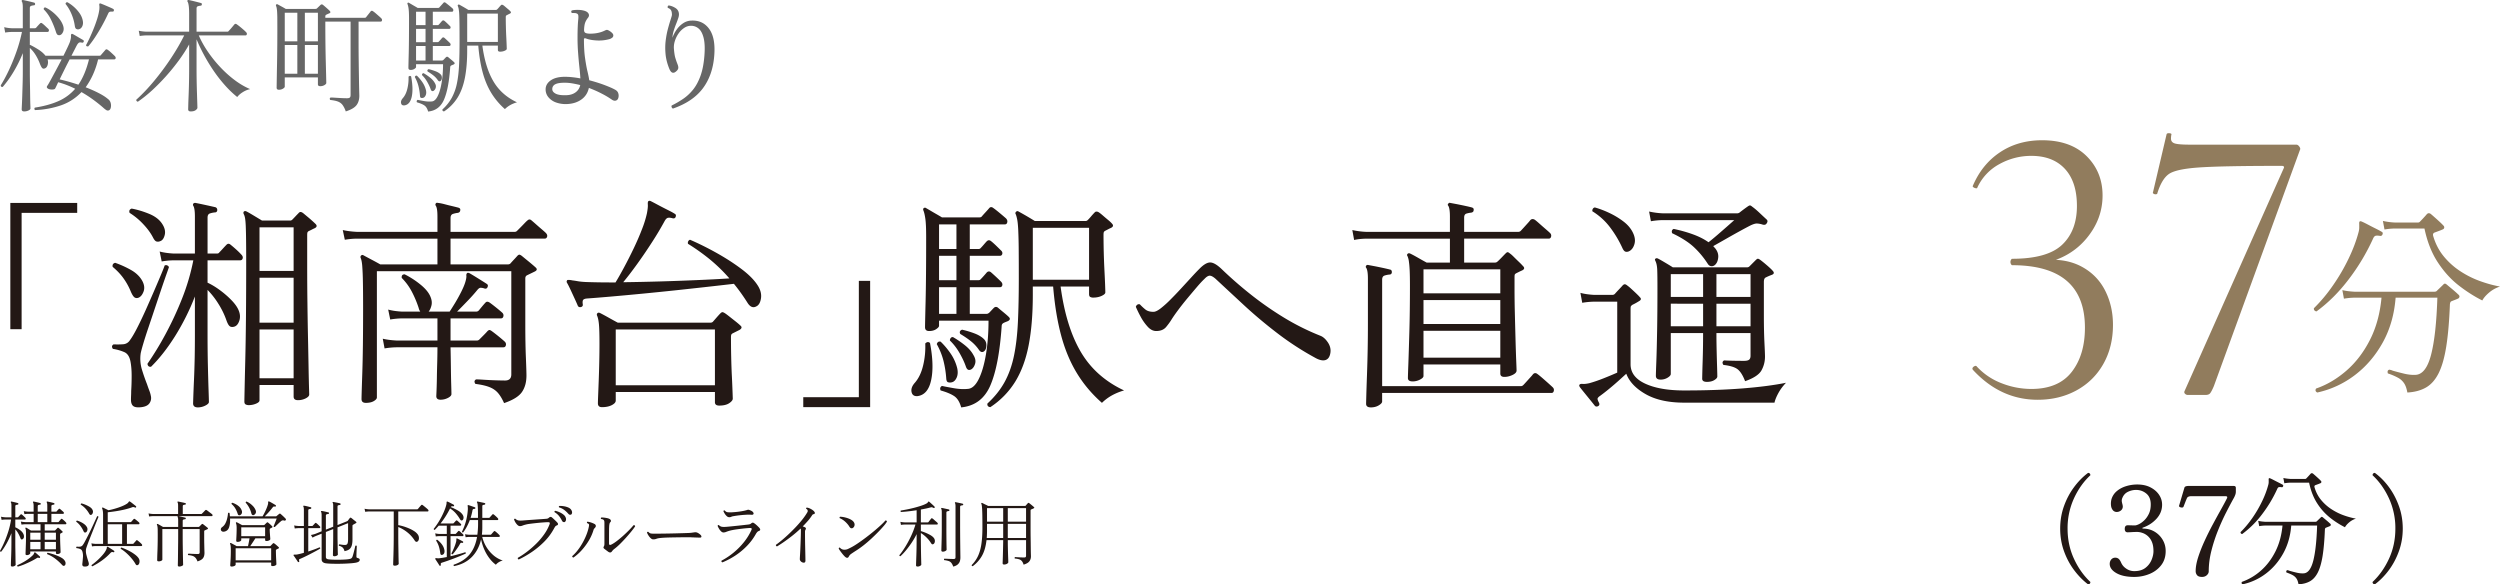 <svg xmlns="http://www.w3.org/2000/svg" width="243.448" height="56.901" viewBox="0 0 243.448 56.901"><g data-name="レイヤー_1"><path d="M192.11 36.004l-.04-.078c0-.104.059-.189.176-.254.116-.065.201-.058.253.02a6.394 6.394 0 002.438 1.637 7.929 7.929 0 002.867.547c1.767 0 3.08-.553 3.938-1.658.859-1.105 1.287-2.541 1.287-4.309 0-4.056-2.366-6.084-7.097-6.084-.027 0-.059-.033-.098-.097s-.059-.137-.059-.215.02-.15.059-.215c.039-.065.071-.098.098-.098 2.287 0 3.912-.454 4.875-1.364.96-.91 1.442-2.171 1.442-3.783 0-1.56-.39-2.763-1.17-3.608s-1.872-1.267-3.275-1.267a6.364 6.364 0 00-3.1.8 4.933 4.933 0 00-2.166 2.32c0 .026-.026.039-.078.039a.507.507 0 01-.253-.078c-.092-.052-.124-.104-.098-.156.598-1.405 1.482-2.497 2.653-3.276 1.17-.78 2.534-1.17 4.094-1.17 1.846 0 3.29.514 4.33 1.54 1.039 1.028 1.56 2.308 1.56 3.841 0 1.535-.521 2.926-1.56 4.174-1.04 1.248-2.418 2.054-4.135 2.418l.117-.313c1.378-.103 2.567.118 3.568.663s1.756 1.32 2.263 2.322.76 2.112.76 3.334c0 1.43-.312 2.697-.936 3.802s-1.495 1.963-2.613 2.575c-1.118.61-2.379.916-3.782.916-2.42 0-4.525-.975-6.319-2.925zm23.103 2.301c-.092.104-.24.156-.448.156h-1.716c-.105 0-.195-.04-.274-.117s-.091-.17-.039-.273l9.633-21.645c.104-.182.04-.274-.194-.274-3.875 0-6.56.053-8.054.157-1.495.104-2.47.319-2.925.643-.456.325-.826.943-1.112 1.853 0 .078-.064.117-.194.117a.346.346 0 01-.176-.059c-.066-.039-.085-.084-.059-.136l1.326-5.656c.026-.078.118-.11.274-.097.155.013.22.058.194.136a1.656 1.656 0 00-.039.391c0 .233.123.39.371.468.246.078.747.117 1.501.117h10.335c.104 0 .201.065.293.194.091.131.11.235.059.313l-8.386 23.01c-.155.364-.28.598-.37.702zm10.367-7.982a.297.297 0 01-.205-.105.254.254 0 01-.048-.204 15.284 15.284 0 001.839-2.198 18.892 18.892 0 001.53-2.613c.439-.91.768-1.784.987-2.624.039-.154.058-.293.058-.416v-.3c-.012-.167 0-.264.04-.29.05-.039.115-.039.193 0 .129.052.322.145.58.28.259.136.516.27.775.398.258.129.451.232.58.31.116.051.149.141.097.27-.052.116-.135.162-.251.136-.168-.026-.304-.03-.407-.01s-.194.12-.27.3a20.48 20.48 0 01-2.353 3.93c-.949 1.252-1.997 2.298-3.146 3.136zm.076 7.9c-.18-.091-.22-.22-.116-.388 1.046-.361 2.026-.939 2.942-1.732.917-.794 1.682-1.791 2.295-2.992.613-1.2.99-2.575 1.132-4.124h-2.633a6.512 6.512 0 00-1.026.098l-.154-.833c.322.077.716.13 1.18.155h7.784c.116 0 .199-.032.25-.096.065-.065.166-.162.301-.291.135-.13.242-.232.32-.31.09-.116.2-.116.329 0l.339.281c.147.122.293.245.435.367.142.123.251.223.33.301.102.077.148.158.135.241-.014.085-.065.146-.155.185a6.07 6.07 0 01-.33.135c-.103.039-.2.078-.29.116-.09.026-.142.136-.155.329-.064 1.64-.183 3.004-.358 4.095-.174 1.09-.423 1.956-.745 2.594-.323.64-.733 1.1-1.23 1.384s-1.1.446-1.81.485c-.065-.374-.167-.671-.31-.891a1.65 1.65 0 00-.59-.542 6.053 6.053 0 00-.997-.426c-.065-.207-.013-.329.155-.368l.155.04a.817.817 0 01.154.057c.31.09.678.187 1.104.29.426.104.82.142 1.181.116.659-.064 1.149-.732 1.471-2.003.323-1.271.523-3.107.6-5.509h-4.065c-.129 1.64-.549 3.098-1.259 4.376-.71 1.278-1.613 2.333-2.71 3.165a9.311 9.311 0 01-3.659 1.695zm16.069-8.964c-.775-.387-1.542-.877-2.304-1.47s-1.44-1.344-2.032-2.247c-.594-.903-1.027-2.001-1.298-3.291h-2.846a6.515 6.515 0 00-1.045.097l-.155-.833a6.74 6.74 0 001.18.155h2.227a.256.256 0 00.213-.097c.078-.078.19-.197.339-.358s.255-.28.32-.359c.115-.116.244-.122.387-.02a32.229 32.229 0 01.861.766c.161.149.28.268.359.358a.23.23 0 01.087.203c-.007.084-.062.146-.165.185a5.904 5.904 0 01-.387.154l-.368.136c-.155.051-.206.168-.155.348.22.75.558 1.404 1.016 1.965s.991 1.042 1.598 1.443 1.245.722 1.917.967c.67.245 1.329.427 1.974.542-.4.13-.755.326-1.065.591-.31.265-.53.52-.658.765z" fill="#917c5d"/><path d="M1.006 32.06V19.762h6.512v.967H2.105v11.33h-1.1zm12.76 7.59c-.382.044-.646.007-.792-.11-.147-.117-.22-.323-.22-.616 0-.117.003-.25.01-.396.007-.147.011-.3.011-.463.03-.454.044-.941.044-1.462 0-.52-.036-.979-.11-1.375-.087-.484-.286-.795-.594-.935a4.567 4.567 0 00-1.121-.32c-.133-.19-.11-.336.066-.439.366.015.682.01.945-.012a.828.828 0 00.639-.384c.19-.25.42-.638.692-1.166.272-.528.554-1.118.848-1.77a168.682 168.682 0 001.529-3.531c.183-.442.289-.712.318-.815a.28.28 0 01.254-.011.31.31 0 01.165.165c-.015.058-.092.282-.232.67-.139.39-.307.878-.506 1.464l-.627 1.87c-.22.66-.432 1.295-.638 1.903s-.374 1.137-.506 1.584-.212.752-.241.913a3.655 3.655 0 00.12 1.573c.155.506.32.979.495 1.42.074.219.147.424.22.615.074.19.125.367.154.528a.875.875 0 01-.131.715c-.147.213-.412.341-.792.384zm-.308-10.648c-.147.044-.272.025-.375-.055-.103-.08-.212-.253-.33-.517-.19-.47-.428-.906-.714-1.309s-.643-.781-1.067-1.133c-.045-.206.036-.338.241-.396.543.19 1.06.426 1.552.704.49.28.854.63 1.089 1.056.205.381.245.733.12 1.056-.124.322-.297.52-.516.594zm2.155-5.523a.547.547 0 01-.384.034c-.11-.036-.224-.172-.341-.407-.22-.425-.54-.858-.957-1.298a6.56 6.56 0 00-1.31-1.079c-.073-.205-.007-.343.198-.417.557.103 1.13.275 1.717.517.586.242 1.011.576 1.276 1.001.234.366.311.715.23 1.045s-.223.532-.429.604zm3.653 16.193c-.308 0-.462-.132-.462-.396a134.264 134.264 0 01.088-2.31c.029-.645.05-1.346.066-2.1.014-.757.021-1.508.021-2.256v-3.74a22.75 22.75 0 01-1.936 3.872c-.748 1.188-1.525 2.178-2.332 2.97-.205.03-.322-.067-.352-.286a30.551 30.551 0 001.739-2.849 32.263 32.263 0 001.616-3.465 21.093 21.093 0 001.112-3.762h-1.914a7.307 7.307 0 00-1.166.11l-.199-.968c.382.103.836.17 1.365.198h2.067v-3.608c0-.528-.051-.872-.153-1.034a.198.198 0 010-.22.238.238 0 01.22-.066c.234.044.553.11.956.198s.73.162.98.22c.117.044.176.14.176.286-.015.146-.096.22-.242.22a2.015 2.015 0 00-.474.1c-.153.05-.23.186-.23.406v3.498h.923c.103 0 .177-.037.22-.11.088-.088.21-.216.363-.386.155-.168.26-.28.32-.34.131-.146.27-.154.418-.022.131.103.304.249.517.44.212.19.384.36.516.506.133.132.18.26.143.385s-.12.187-.253.187h-3.168v2.178c.382.176.778.414 1.188.715s.785.623 1.122.968.572.67.705.98c.16.366.187.714.076 1.044-.11.33-.282.525-.516.582-.177.045-.316.027-.418-.054-.103-.08-.206-.26-.308-.54a7.866 7.866 0 00-.792-1.638 7.799 7.799 0 00-1.057-1.354v4.38c0 1.07.012 2.081.034 3.034.022.955.044 1.747.066 2.377.022.63.032 1.004.032 1.122s-.117.234-.351.352a1.609 1.609 0 01-.726.176zm4.95-.22a.63.63 0 01-.286-.066c-.089-.044-.133-.14-.133-.286 0-.088.008-.488.022-1.199.015-.712.037-1.669.066-2.87.03-1.204.052-2.608.067-4.214.014-1.606.022-3.355.022-5.248 0-.924-.004-1.672-.012-2.243a45.724 45.724 0 00-.032-1.343c-.015-.322-.037-.567-.067-.736s-.073-.305-.132-.407c-.043-.103-.036-.183.022-.242.074-.058.162-.058.265 0 .146.073.377.206.692.396l.804.484h2.728a.293.293 0 00.241-.11c.074-.073.162-.165.265-.275.102-.11.205-.216.308-.319.073-.087.142-.132.209-.132.066 0 .15.037.253.11l.384.32a13.213 13.213 0 01.804.714c.19.176.168.322-.066.44a3.188 3.188 0 00-.276.132 3.42 3.42 0 01-.275.132.33.33 0 00-.131.11c-.03.044-.044.14-.044.286v2.992c0 1.187.007 2.37.022 3.542.014 1.174.032 2.288.054 3.344.023 1.055.04 1.999.055 2.827a206.89 206.89 0 00.066 2.827c0 .132-.113.257-.34.374a1.64 1.64 0 01-.76.176c-.278 0-.418-.117-.418-.352v-1.122h-3.322v1.496c0 .117-.113.224-.34.319a1.826 1.826 0 01-.716.143zm1.055-13.068h3.322v-4.246h-3.322v4.246zm0 5.038h3.322v-4.378h-3.322v4.378zm0 5.412h3.322v-4.752h-3.322v4.752zm23.817 2.42c-.192-.426-.393-.759-.606-1.001s-.488-.429-.826-.56c-.336-.133-.79-.235-1.363-.31-.13-.19-.11-.336.066-.439.147 0 .389.011.727.033a37.634 37.634 0 002.09.077c.41 0 .615-.198.615-.594V26.406h-13.09v12.298c0 .117-.099.234-.297.352-.198.117-.458.175-.781.175-.279 0-.418-.124-.418-.373 0-.191.025-1.048.077-2.574.051-1.525.077-3.608.077-6.248 0-1.144-.007-2.043-.022-2.695a25.406 25.406 0 00-.066-1.485c-.03-.337-.08-.586-.154-.748-.03-.088-.014-.162.044-.22.073-.074.154-.08.242-.022.161.088.422.228.781.418s.642.345.847.462h5.567v-2.508h-7.855a7.454 7.454 0 00-1.166.11l-.198-.947c.381.09.836.148 1.364.177h7.855v-1.496c0-.542-.053-.888-.155-1.034-.058-.088-.058-.168 0-.242.03-.059.102-.074.221-.044.16.014.365.055.615.12.25.067.498.13.748.187.25.06.455.11.616.155.146.044.205.132.175.264-.013.132-.093.212-.24.241-.148.016-.3.048-.463.1-.162.05-.242.187-.242.406v1.343h6.248a.3.3 0 00.22-.088l.286-.286c.146-.146.293-.297.44-.451s.242-.245.287-.275c.13-.132.263-.14.396-.022.072.059.205.172.395.34.19.17.388.342.593.517.207.177.338.294.397.353.133.132.18.26.142.385-.035.125-.12.187-.252.187h-9.152v2.508h5.588c.103 0 .184-.03.242-.088.102-.117.22-.245.352-.386.132-.138.242-.26.33-.362.074-.073.136-.11.187-.11s.13.037.23.11c.163.132.385.316.673.55.285.234.51.426.67.572.19.161.162.301-.088.418l-.725.352c-.12.058-.178.162-.178.308v4.466c0 1.29.02 2.372.057 3.245.035.872.055 1.455.055 1.748 0 .647-.147 1.182-.44 1.607-.295.425-.873.784-1.738 1.078zm-6.184-.33c-.277 0-.418-.117-.418-.352a51.41 51.41 0 00.057-1.76c.006-.47.018-.968.033-1.497.014-.527.022-1.025.022-1.496h-3.983a7.557 7.557 0 00-1.166.11l-.176-.946c.367.09.814.148 1.342.177h3.983v-2.156h-3.433a7.32 7.32 0 00-1.166.11l-.198-.969c.366.104.814.17 1.342.199h1.782a.996.996 0 01-.154-.352 10.186 10.186 0 00-.66-1.573 5.515 5.515 0 00-.99-1.354c-.03-.234.066-.351.286-.351a8.44 8.44 0 011.529.99c.491.396.818.792.979 1.188.132.308.165.593.099.858-.066.264-.158.462-.275.594h2.046c.147-.22.326-.506.54-.859.212-.351.413-.717.605-1.1.19-.38.322-.703.396-.967.072-.25.102-.437.088-.562-.016-.124.014-.215.088-.274.043-.03.117-.022.219.022.205.118.484.286.836.506.353.22.63.396.836.528.117.074.146.175.087.308-.043.132-.138.184-.285.154a1.163 1.163 0 00-.406-.078c-.096.008-.203.085-.32.232a17.39 17.39 0 01-.957 1.067c-.373.389-.707.73-1 1.023h1.869a.335.335 0 00.242-.11c.074-.089.18-.216.318-.385.141-.168.247-.29.32-.364.102-.13.243-.138.419-.021.146.102.347.257.605.462.256.206.457.374.604.506.117.102.162.223.132.363s-.109.209-.242.209h-4.906v2.156h2.553a.33.33 0 00.242-.088l.418-.419c.19-.19.314-.322.373-.395.074-.073.135-.113.187-.121.051-.007.13.026.231.098.146.104.352.262.617.474.264.213.475.393.637.539.117.103.162.224.133.362-.03.141-.112.21-.243.21h-5.148c.014.6.025 1.236.033 1.903.008.668.018 1.247.033 1.738.014.491.022.796.022.913 0 .132-.113.256-.34.374a1.549 1.549 0 01-.717.176zm13.669-9.021c-.146.03-.249-.013-.307-.13-.06-.147-.155-.364-.287-.65l-.407-.88c-.14-.3-.26-.539-.363-.715-.044-.074-.036-.154.022-.242.059-.044.235-.037.529.022.132.015.3.04.506.077.205.037.462.062.77.077.381.015.817.025 1.309.033.49.008 1.022.01 1.594.01.25-.41.532-.908.847-1.495.316-.586.627-1.202.936-1.848.307-.645.575-1.265.802-1.86a10.14 10.14 0 00.473-1.528c.073-.381.103-.668.088-.858s.008-.3.066-.33c.059-.044.132-.044.22 0 .147.073.378.194.693.363s.634.333.957.495c.323.161.55.285.682.373.117.06.147.162.088.309-.044.117-.14.162-.286.132-.205-.059-.362-.073-.473-.044s-.217.14-.32.33a30.306 30.306 0 01-1.165 1.958c-.469.733-.957 1.452-1.463 2.156s-.972 1.313-1.397 1.825a238.551 238.551 0 007.227-.209c1.18-.05 2.219-.105 3.113-.164a15.851 15.851 0 00-1.924-1.87A20.124 20.124 0 0067 23.744a.306.306 0 01.022-.253c.044-.08.103-.129.176-.143.88.381 1.756.818 2.63 1.31s1.66 1 2.364 1.529c.704.527 1.225 1.047 1.562 1.561.294.44.411.87.352 1.287s-.212.686-.461.803c-.324.176-.617.044-.88-.396-.44-.69-.873-1.29-1.298-1.804a654.636 654.636 0 01-5.742.639 338.4 338.4 0 01-6.248.604c-.924.08-1.695.143-2.311.186-.19.016-.315.06-.374.133s-.073.213-.044.418c.03.147-.03.242-.176.285zm2.046 9.746c-.264 0-.395-.124-.395-.373 0-.088.006-.327.021-.714l.056-1.431c.021-.565.04-1.17.054-1.816.015-.644.022-1.26.022-1.847 0-.91-.019-1.547-.055-1.914-.037-.367-.098-.645-.186-.836-.03-.088-.016-.161.044-.22.057-.059.138-.066.24-.022.207.103.492.256.86.462.366.206.66.367.88.484h9.02c.101 0 .182-.03.24-.088l.375-.429c.16-.184.28-.311.352-.385.074-.074.136-.114.187-.12.052-.008.136.025.253.098.073.044.213.147.418.308l.627.495c.213.169.363.297.451.386.19.146.169.292-.065.439l-.66.33a.339.339 0 00-.132.11c-.03.044-.044.14-.044.286 0 .586.006 1.217.021 1.892s.036 1.309.067 1.903a122.501 122.501 0 01.087 2.166c0 .147-.118.297-.352.452s-.558.231-.968.231c-.278 0-.418-.11-.418-.33v-.99h-9.658v.836c0 .16-.128.307-.385.44-.257.132-.575.197-.957.197zm1.342-2.133h9.658v-5.434h-9.658v5.434zm18.261 2.134v-.968h5.412v-11.33h1.1v12.297h-6.512zm11.132-1.078c-.323.029-.517-.1-.583-.385-.066-.286.033-.583.297-.891.381-.426.656-.993.825-1.705a7.85 7.85 0 00.209-2.145c.16-.162.315-.176.461-.045.28 1.467.316 2.674.11 3.62-.204.946-.645 1.462-1.32 1.551zm4.246 1.1c-.147-.528-.374-.895-.682-1.1-.308-.206-.748-.39-1.32-.55-.088-.191-.044-.337.131-.44.265.059.65.132 1.156.22s.964.11 1.375.066c.396-.03.744-.345 1.045-.946.3-.6.535-1.4.704-2.398.169-.998.253-2.097.253-3.3h-4.818v.505c0 .088-.091.196-.275.32-.184.125-.415.186-.693.186-.264 0-.396-.124-.396-.373 0-.191.018-1.027.055-2.508.036-1.481.054-3.579.054-6.292 0-.792-.025-1.372-.076-1.738-.051-.366-.114-.637-.187-.814-.044-.103-.037-.183.022-.242.088-.058.168-.058.241 0 .103.06.254.147.452.264.198.117.399.235.605.352.205.117.366.213.483.286h3.631c.118 0 .198-.03.242-.088.073-.088.198-.228.374-.418.176-.19.294-.322.352-.396.117-.132.256-.132.418 0 .147.102.352.264.616.484.264.22.462.389.594.506.117.118.161.246.132.385-.03.14-.11.209-.242.209h-3.41v2.398h.835c.103 0 .177-.03.221-.088.088-.088.195-.205.319-.352.125-.147.216-.25.275-.308.132-.132.271-.14.418-.023.117.088.275.229.473.418.198.192.363.353.495.485.117.102.16.217.132.34-.03.126-.11.188-.242.188h-2.926v2.376h.835c.103 0 .177-.03.221-.088.088-.088.195-.2.319-.342.125-.138.216-.245.275-.318.132-.132.271-.14.418-.022a24.18 24.18 0 01.968.902c.117.117.16.238.132.363-.03.124-.11.187-.242.187h-2.926v2.595h1.627c.06 0 .107-.01.144-.032.036-.022.07-.04.099-.055.058-.059.14-.143.242-.253.102-.11.183-.195.242-.253.117-.103.242-.11.374-.022.117.103.297.253.54.451.241.198.413.348.516.45.176.163.154.301-.066.419-.074.03-.147.06-.22.088s-.14.059-.198.088a.37.37 0 00-.143.121c-.037.051-.055.135-.055.252-.176 2.524-.543 4.43-1.1 5.721-.558 1.29-1.503 2.002-2.838 2.134zm-.924-2.443a.646.646 0 01-.363-.01c-.095-.036-.15-.15-.166-.341a9.97 9.97 0 00-.274-1.75 6.722 6.722 0 00-.65-1.616c.06-.205.184-.286.375-.242.338.323.656.7.957 1.133s.517.906.65 1.42c.087.365.072.68-.045.945-.118.264-.28.419-.484.461zM91.444 24.25h1.694v-2.398h-1.694v2.398zm0 3.036h1.694V24.91h-1.694v2.376zm0 3.277h1.694v-2.595h-1.694v2.595zm3.124 5.413c-.235.118-.404.029-.506-.264-.147-.426-.356-.872-.627-1.342s-.583-.873-.935-1.21c0-.102.03-.187.088-.253a.226.226 0 01.22-.077 9.2 9.2 0 011.1.748c.396.308.689.638.88.99.19.308.245.594.165.858-.08.264-.209.448-.385.55zm1.254-1.76c-.176.117-.338.074-.484-.132-.22-.322-.48-.605-.781-.847s-.649-.48-1.045-.715c-.103-.191-.044-.33.175-.418a9.15 9.15 0 011.145.34c.425.155.755.35.99.584.161.161.239.37.23.627-.007.256-.083.444-.23.56zm.615 5.433c-.22-.029-.315-.146-.285-.351.703-.646 1.261-1.342 1.672-2.09.41-.748.715-1.599.913-2.552.198-.954.326-2.046.385-3.278s.088-2.662.088-4.29a329 329 0 00-.01-2.894 50.51 50.51 0 00-.045-1.803c-.022-.448-.055-.785-.1-1.012s-.095-.407-.153-.54c-.045-.072-.03-.146.044-.219.074-.073.154-.08.241-.022a32.95 32.95 0 011.584.924h4.95c.074 0 .147-.037.22-.11a5.65 5.65 0 00.309-.34 5.84 5.84 0 01.33-.364c.103-.132.25-.14.44-.021.087.058.216.16.385.307.168.147.337.29.506.429.168.14.29.253.362.34.177.177.14.324-.109.441a2.64 2.64 0 00-.253.121c-.096.051-.187.099-.275.143-.059.03-.103.066-.132.11s-.044.14-.044.286a70.118 70.118 0 00.088 3.432c.03.558.05 1.034.066 1.43.014.396.022.646.022.748 0 .118-.121.231-.364.341-.24.11-.51.164-.802.164a.6.6 0 01-.308-.065c-.074-.044-.11-.14-.11-.286V27.9h-2.772c.352 2.612 1.008 4.735 1.969 6.37.96 1.635 2.365 2.886 4.213 3.751a5.51 5.51 0 00-1.265.528 4.525 4.525 0 00-.891.681c-.983-.865-1.801-1.836-2.453-2.914s-1.163-2.306-1.529-3.685c-.367-1.38-.624-2.955-.77-4.73h-1.98v.814c0 1.892-.136 3.531-.407 4.917s-.708 2.567-1.31 3.542a8.001 8.001 0 01-2.42 2.474zm4.137-12.407h5.478v-5.06h-5.478v5.06zm27.481 7.59a28.236 28.236 0 01-3.686-2.398c-1.166-.894-2.248-1.804-3.245-2.728s-1.914-1.774-2.75-2.553c-.234-.205-.425-.307-.571-.307-.148 0-.324.11-.529.33-.19.176-.432.436-.725.781-.294.345-.606.715-.936 1.11-.33.397-.63.779-.902 1.145-.272.367-.48.668-.627.902-.132.22-.308.462-.527.726-.221.264-.543.395-.97.395-.292 0-.567-.138-.823-.418a4.707 4.707 0 01-.683-.967 11.37 11.37 0 01-.473-.968.353.353 0 01.155-.22.277.277 0 01.24-.022c.163.175.339.341.53.495.19.154.453.231.791.231.176 0 .407-.11.694-.33a9.76 9.76 0 00.934-.836c.338-.338.683-.697 1.034-1.078s.686-.744 1.001-1.089.575-.62.782-.825c.424-.44.788-.656 1.088-.65.301.008.678.232 1.133.671a39.164 39.164 0 002.706 2.366 32.08 32.08 0 003.223 2.265 23.432 23.432 0 003.663 1.838c.265.103.506.319.727.649.22.33.3.67.242 1.023-.06.381-.22.612-.485.693-.263.08-.601.003-1.011-.231zm9.508 2.31c-.31 0-.462-.11-.462-.33 0-.132.013-.597.044-1.397.029-.799.061-1.848.098-3.146.036-1.298.055-2.753.055-4.368 0-.748-.01-1.308-.032-1.682a8.782 8.782 0 00-.078-.825 2.007 2.007 0 00-.131-.462c-.06-.074-.052-.147.021-.22.059-.059.14-.067.242-.022.161.074.414.21.76.407.344.198.626.355.846.472h2.266v-2.33h-8.162c-.484.014-.873.058-1.166.131l-.176-.969a7.57 7.57 0 001.342.177h8.162v-1.496c0-.514-.051-.858-.154-1.034-.073-.073-.073-.147 0-.22.044-.073.11-.096.198-.066l.638.12c.264.053.531.107.803.166s.488.11.65.154c.146.044.204.132.175.264 0 .132-.081.213-.242.242a2.56 2.56 0 00-.45.088c-.155.044-.232.176-.232.396v1.386h5.258a.33.33 0 00.242-.088c.044-.044.136-.143.276-.298l.417-.46a4.15 4.15 0 00.253-.298c.118-.118.256-.132.418-.044.088.058.235.18.44.363s.414.367.627.55c.213.183.348.304.407.363.117.103.161.224.132.362-.03.14-.11.21-.241.21h-8.229v2.331h2.992a.325.325 0 00.243-.088c.102-.087.24-.222.417-.406.176-.183.308-.32.396-.407.073-.073.136-.11.187-.11.051 0 .128.044.23.132.089.059.214.168.375.33s.326.323.495.484.297.294.385.395c.19.177.161.324-.088.44a6.115 6.115 0 00-.286.133l-.264.132c-.058.03-.102.063-.132.1s-.044.127-.044.274v1.166c0 .763.011 1.587.034 2.475.021.888.044 1.73.065 2.53.022.8.044 1.467.066 2.002.022.536.034.847.034.935 0 .161-.133.305-.397.429-.264.125-.528.187-.792.187s-.395-.11-.395-.33v-.88h-7.48v1.122c0 .117-.115.235-.342.352a1.541 1.541 0 01-.714.176zm-4.07 2.53c-.308 0-.463-.117-.463-.353 0-.073.007-.373.022-.901s.037-1.191.066-1.991a133.81 133.81 0 00.088-4.961v-4.334c0-.514-.052-.858-.154-1.034-.073-.074-.073-.154 0-.242.03-.058.102-.074.22-.044l.638.12c.264.052.531.108.803.166.271.06.487.11.65.154.116.015.175.102.175.264-.015.147-.096.22-.242.22a2.179 2.179 0 00-.473.099c-.154.052-.231.187-.231.407v10.362H148.1a.336.336 0 00.24-.11c.045-.044.137-.143.276-.297l.418-.462a3.69 3.69 0 00.253-.297c.132-.132.272-.14.418-.022.088.059.238.18.451.362.212.184.421.367.627.551.205.184.337.305.396.363.118.103.162.224.132.363-.03.14-.103.209-.22.209h-16.5v.836c0 .117-.11.242-.33.374-.22.132-.477.198-.77.198zm5.125-11.11h7.48v-2.333h-7.48v2.333zm0 2.992h7.48v-2.332h-7.48v2.332zm0 3.278h7.48v-2.618h-7.48v2.618zm17.02 4.708c-.132.073-.242.066-.33-.022a34.9 34.9 0 00-.44-.55l-.572-.704a30.854 30.854 0 01-.44-.55c-.06-.088-.08-.161-.066-.22.044-.088.15-.125.318-.11.17.014.386-.007.65-.067.425-.117.887-.274 1.386-.472a35.01 35.01 0 001.341-.56v-6.909h-2.243a7.441 7.441 0 00-1.166.11l-.177-.968c.368.102.815.169 1.343.198h1.781a.336.336 0 00.243-.11c.088-.103.216-.242.384-.418.17-.176.29-.308.364-.396.073-.073.143-.11.209-.11s.15.044.253.131c.087.06.216.166.384.32.17.154.334.307.495.462s.272.267.33.342c.162.146.132.278-.087.395a5.85 5.85 0 01-.638.352.753.753 0 00-.132.12c-.03.038-.044.13-.044.276v5.39c0 .822.476 1.452 1.43 1.892.953.44 2.214.66 3.784.66 2.126 0 4.022-.066 5.687-.198s3.076-.315 4.235-.55c-.309.323-.558.66-.748 1.012-.19.352-.316.66-.374.924h-8.8c-1.525 0-2.772-.275-3.74-.825s-1.599-1.214-1.892-1.991c-.177.162-.415.377-.716.649s-.615.543-.945.813c-.33.272-.627.503-.892.694-.146.102-.227.19-.242.263-.014.075.03.206.133.397.073.146.05.256-.066.33zm2.992-15.07c-.132.058-.25.07-.353.033-.102-.036-.197-.15-.285-.34a10.675 10.675 0 00-1.255-2.09 6.232 6.232 0 00-1.672-1.497c-.014-.088 0-.169.044-.242s.11-.117.199-.132c.47.132.949.316 1.441.55.491.235.942.51 1.353.825s.71.671.902 1.067c.205.41.256.789.154 1.132-.103.346-.28.577-.528.694zm8.382 1.32c-.117.103-.242.147-.374.132s-.242-.088-.33-.22a8.5 8.5 0 00-1.42-1.694c-.505-.454-1.19-.888-2.056-1.298-.074-.205-.022-.345.153-.418.69.146 1.325.326 1.904.539s1.074.466 1.485.759c.264-.205.557-.447.88-.726.322-.28.634-.55.934-.814s.532-.469.694-.616h-6.952a7.307 7.307 0 00-1.166.11l-.176-.946a7.57 7.57 0 001.342.176h7.238a.383.383 0 00.242-.087 17.091 17.091 0 01.77-.573c.102-.073.18-.11.231-.11.05 0 .128.044.23.132.206.146.444.348.715.605s.496.466.671.627c.118.103.118.235 0 .396-.073.118-.197.154-.374.11a2.02 2.02 0 00-.571-.11c-.147 0-.345.06-.595.176-.263.132-.615.319-1.055.561-.44.242-.891.495-1.353.759-.462.264-.877.499-1.243.704.03.044.08.102.154.176.25.294.359.601.33.923-.03.324-.132.566-.308.727zm-.792 11.397c-.308 0-.462-.104-.462-.31a110.942 110.942 0 01.044-1.672 80.716 80.716 0 00.044-2.771H162.7v3.982c0 .117-.103.238-.308.362a1.285 1.285 0 01-.682.188c-.309 0-.462-.124-.462-.374 0-.132.014-.587.044-1.364.03-.778.055-1.79.077-3.036.022-1.247.032-2.632.032-4.158 0-.792-.006-1.375-.021-1.749s-.073-.663-.176-.869c-.06-.117-.06-.19 0-.22.058-.058.139-.066.241-.022.117.058.338.183.66.374.323.191.587.351.792.484h7.239c.088 0 .16-.03.22-.088l.616-.616c.088-.088.157-.132.209-.132s.128.036.231.11c.161.118.374.29.638.517s.447.4.55.517c.19.19.175.33-.044.418a5.851 5.851 0 00-.616.265c-.118.058-.176.205-.176.439v3.168c0 1.07.018 1.973.054 2.706.037.733.056 1.195.056 1.386 0 .484-.114.931-.34 1.341-.228.412-.76.764-1.597 1.057-.22-.572-.465-.96-.736-1.166-.272-.205-.73-.345-1.375-.418-.133-.19-.11-.338.066-.44.22.014.528.026.923.033.397.008.734.01 1.013.01.234 0 .4-.035.494-.109.096-.073.144-.205.144-.396v-2.2h-3.322c0 .543.007 1.122.022 1.738s.03 1.155.044 1.617.021.752.021.87-.095.234-.286.35c-.19.119-.432.178-.725.178zm-3.52-8.273h3.146v-2.222H162.7v2.222zm0 2.86h3.146v-2.2H162.7v2.2zm4.444-2.86h3.322v-2.222h-3.322v2.222zm0 2.86h3.322v-2.2h-3.322v2.2z" fill="#231815"/><path d="M2.365 10.852c-.168 0-.252-.069-.252-.205 0-.04.006-.18.018-.42s.024-.541.036-.906l.036-1.187c.012-.429.018-.847.018-1.254V5.175a12.608 12.608 0 01-.912 1.836A10.216 10.216 0 01.265 8.464c-.128.015-.192-.037-.192-.156.248-.393.504-.867.768-1.422.264-.557.512-1.158.744-1.807a14.37 14.37 0 00.552-1.968H1.14a4.069 4.069 0 00-.636.06l-.096-.527c.2.055.444.091.732.107h1.08V.724c0-.28-.028-.47-.084-.565-.04-.04-.04-.084 0-.132.024-.024.064-.032.12-.024a27.643 27.643 0 011.068.252c.064.024.096.072.096.144-.008.08-.052.12-.132.12a1.163 1.163 0 00-.258.054c-.084.029-.126.102-.126.223V2.75h.492c.048 0 .092-.02.132-.06a8.22 8.22 0 01.36-.395c.072-.08.148-.084.228-.013.08.056.176.138.288.246s.208.199.288.27c.064.064.086.133.066.204-.02.072-.062.108-.126.108H2.905v1.273c.008 0 .012-.002.012-.007 0-.004.004-.006.012-.006.208.097.464.238.768.427.304.187.548.397.732.629H6.18c.16-.32.298-.604.414-.852.116-.248.19-.42.222-.515.072-.233.104-.409.096-.529-.008-.12.008-.192.048-.216.032-.024.072-.024.12 0 .08.04.184.098.312.174.128.076.258.153.39.229.132.076.238.137.318.185.064.04.08.096.048.168-.032.073-.088.1-.168.084-.12-.031-.21-.034-.27-.006s-.126.098-.198.21c-.032.056-.098.182-.198.378l-.354.69h2.736c.056 0 .096-.016.12-.047.04-.049.116-.137.228-.265l.228-.263c.064-.065.136-.065.216 0 .088.055.208.153.36.293.152.14.264.247.336.319.072.08.098.153.078.222-.02.067-.074.101-.162.101H9.553A8.18 8.18 0 019.037 7.3a7.21 7.21 0 01-.696 1.199c.456.176.876.362 1.26.559.384.195.692.393.924.593a.67.67 0 01.258.397.952.952 0 01.006.437c-.032.132-.092.218-.18.258a.278.278 0 01-.24-.012 2.159 2.159 0 01-.324-.252c-.312-.272-.644-.536-.996-.792s-.724-.496-1.116-.72a4.945 4.945 0 01-1.992 1.29 8.834 8.834 0 01-2.532.463c-.04-.041-.06-.082-.06-.127 0-.043.016-.082.048-.114.88-.136 1.642-.345 2.286-.63a4.573 4.573 0 001.638-1.205 9.785 9.785 0 00-.798-.355 8.441 8.441 0 00-.858-.282l-.18.385a2.657 2.657 0 01-.108.215c-.024.064-.11.101-.258.109s-.274-.008-.378-.049c-.176-.08-.224-.18-.144-.3.064-.088.17-.267.318-.54.148-.271.32-.59.516-.954s.386-.726.57-1.086H4.633a.925.925 0 010 .552c-.056.184-.16.297-.312.336a.207.207 0 01-.222-.06c-.06-.063-.13-.196-.21-.395-.112-.305-.252-.592-.42-.865s-.356-.5-.564-.684V6.88c0 .44.004.867.012 1.283.008.416.014.799.018 1.147.004.347.01.631.018.851.008.22.012.355.012.402 0 .073-.066.138-.198.198a.957.957 0 01-.402.09zm3.468-7.43a.307.307 0 01-.216-.028c-.064-.037-.12-.13-.168-.283a8.58 8.58 0 00-.474-1.182A3.582 3.582 0 004.261.915c-.016-.128.036-.191.156-.191.216.095.438.233.666.414a4.3 4.3 0 01.624.605c.188.225.326.452.414.684.096.248.106.467.03.654-.076.189-.182.303-.318.342zm1.8 4.825c.44-.64.784-1.46 1.032-2.46H6.781c-.168.32-.338.654-.51 1.002-.172.349-.326.662-.462.942.592.136 1.2.308 1.824.516zm0-5.388a.356.356 0 01-.204-.042c-.072-.036-.12-.133-.144-.294A4.579 4.579 0 006.96 1.36C6.8.983 6.609.66 6.385.388c0-.057.018-.1.054-.133A.147.147 0 016.565.22a3.604 3.604 0 011.158 1.03c.156.217.262.44.318.672.064.248.054.46-.03.637s-.21.275-.378.3zm.96 1.657c-.12.023-.192-.017-.216-.12.104-.184.222-.418.354-.703.132-.284.264-.59.396-.918s.248-.654.348-.977c.1-.324.166-.614.198-.871a2.63 2.63 0 00.012-.228c0-.063-.004-.12-.012-.168-.016-.095-.008-.156.024-.18.032-.024.076-.024.132 0 .088.033.212.083.372.15l.474.204c.156.068.27.122.342.162.064.032.088.088.072.168-.008.04-.026.067-.054.078a.231.231 0 01-.09.019c-.112-.008-.198-.002-.258.017s-.11.075-.15.163a17.565 17.565 0 01-1.284 2.322c-.24.363-.46.658-.66.882zm9.983 6.336c-.168 0-.252-.069-.252-.205l.011-.468c.008-.272.02-.612.037-1.02a64.495 64.495 0 00.047-2.603V4.323c-.288.52-.626 1.044-1.014 1.572A20.435 20.435 0 0114.808 8.8c-.465.424-.925.79-1.38 1.103a.177.177 0 01-.127-.072.152.152 0 01-.03-.12c.592-.535 1.176-1.151 1.752-1.848s1.117-1.424 1.62-2.184c.504-.76.937-1.504 1.296-2.232h-3.684c-.263.008-.48.029-.648.06l-.095-.516c.2.048.444.08.732.096h4.175v-1.74c0-.631-.052-1.028-.155-1.188-.033-.048-.033-.088 0-.12.024-.032.064-.044.12-.036.088.017.205.043.353.078a38.968 38.968 0 01.823.21c.08.024.111.072.095.145-.008.08-.051.12-.132.12-.08.007-.164.025-.252.053s-.131.103-.131.222v2.256h3c.055 0 .095-.02.12-.06.032-.032.085-.09.161-.173s.152-.172.228-.265l.175-.21c.072-.071.148-.075.227-.012.064.04.157.109.277.204.12.096.241.199.365.306.124.108.214.194.27.259.064.055.088.12.073.197-.016.076-.057.114-.12.114h-4.56c.224.52.514 1.042.87 1.566s.755 1.024 1.2 1.5c.444.476.915.902 1.415 1.278s1.007.673 1.518.888c-.263.056-.511.16-.743.312a1.994 1.994 0 00-.516.456 9.694 9.694 0 01-1.17-1.116 13.656 13.656 0 01-1.098-1.397A17.118 17.118 0 0119.14 3.83v2.725a75.465 75.465 0 00.042 2.555c.011.376.022.689.03.937.007.247.012.395.012.443 0 .072-.057.15-.168.235-.113.084-.273.126-.48.126zm15.094 0a2.325 2.325 0 00-.312-.63c-.111-.149-.26-.258-.443-.33s-.436-.124-.756-.157c-.073-.103-.06-.183.036-.24.08 0 .214.006.402.018l.611.037c.22.012.415.017.583.017.127 0 .217-.021.27-.066.052-.043.078-.13.078-.258v-7.14h-2.46c0 .705.004 1.406.011 2.106.009.7.02 1.337.037 1.908a291.906 291.906 0 01.047 1.962c0 .065-.058.133-.173.204a.767.767 0 01-.414.109c-.152 0-.229-.061-.229-.18v-.673H27.73v.9c0 .056-.055.12-.167.193a.744.744 0 01-.408.107c-.144 0-.217-.068-.217-.204l.007-.462.017-1.032a182.997 182.997 0 00.042-5.327 9.91 9.91 0 00-.024-.625 2.593 2.593 0 00-.042-.33 1.065 1.065 0 00-.06-.192c-.016-.055-.007-.1.025-.131.032-.033.076-.037.132-.013l.383.21c.168.092.305.17.409.234h2.88c.072 0 .124-.015.156-.048l.161-.156a7.78 7.78 0 00.186-.18c.08-.072.165-.072.252 0 .08.065.195.162.343.294s.25.226.306.283c.096.11.08.191-.048.24a3.969 3.969 0 00-.289.132.184.184 0 00-.071.06c-.016.024-.024.075-.024.155v.084h3.816a.32.32 0 00.096-.011.159.159 0 00.072-.06c.047-.064.122-.159.222-.283.1-.124.17-.214.21-.27.064-.072.14-.076.228-.012.064.04.15.106.258.198l.317.276c.104.091.18.162.228.21.064.065.088.134.073.21-.016.076-.06.115-.133.115h-2.148V4.01c0 .688.004 1.34.013 1.957.007.615.016 1.166.024 1.65a116.713 116.713 0 00.036 1.697c0 .384-.095.696-.283.936s-.533.44-1.038.6zm-5.94-6.829h1.225V1.24H27.73v2.784zm0 3.156h1.225V4.384H27.73v2.795zm1.957-3.156h1.271V1.24h-1.271v2.784zm0 3.156h1.271V4.384h-1.271v2.795zm9.688 3.084c-.176.016-.282-.054-.318-.21-.036-.156.018-.318.162-.486.208-.232.358-.542.45-.93a4.29 4.29 0 00.114-1.17c.088-.087.172-.096.252-.024.152.8.172 1.458.06 1.974-.112.517-.352.799-.72.846zm2.316.6c-.08-.288-.204-.488-.372-.6-.168-.112-.408-.211-.72-.3-.048-.104-.024-.184.072-.24.144.032.354.073.63.12.276.049.526.06.75.037.217-.017.406-.189.57-.517s.292-.763.384-1.307.139-1.145.139-1.801h-2.629v.276c0 .048-.05.107-.15.174a.655.655 0 01-.378.103c-.144 0-.216-.069-.216-.204 0-.105.01-.56.03-1.369s.03-1.952.03-3.431c0-.433-.014-.748-.042-.949a1.949 1.949 0 00-.101-.444c-.025-.056-.021-.1.011-.132.048-.032.092-.032.132 0l.246.144c.108.064.218.129.33.192.112.065.2.116.264.156h1.98c.064 0 .109-.016.132-.047.04-.05.109-.124.204-.229.096-.103.16-.176.193-.216.063-.072.14-.072.227 0a12.49 12.49 0 01.66.54c.064.065.088.134.073.21-.017.076-.06.115-.133.115h-1.86V2.45h.457c.055 0 .095-.015.12-.048.047-.048.105-.112.173-.191.068-.08.119-.137.15-.169.072-.071.148-.075.228-.012.064.048.15.124.258.228.109.104.198.192.27.264.064.056.089.119.072.186-.016.068-.06.103-.132.103h-1.596v1.295h.457c.055 0 .095-.016.12-.047a5.895 5.895 0 00.323-.36c.072-.073.148-.077.228-.013a16.289 16.289 0 01.529.492c.063.064.088.13.071.198-.016.068-.06.102-.132.102h-1.596v1.416h.888a.145.145 0 00.078-.018.797.797 0 01.054-.03 4.73 4.73 0 00.132-.138c.056-.06.1-.105.133-.138.063-.055.131-.06.204-.011.063.055.16.137.294.246.132.107.225.19.28.246.098.088.085.164-.035.227l-.12.048c-.04.017-.076.032-.108.048a.215.215 0 00-.078.066.248.248 0 00-.03.138c-.096 1.376-.296 2.416-.6 3.12s-.82 1.092-1.548 1.164zm-.504-1.332a.35.35 0 01-.198-.006c-.052-.02-.082-.082-.09-.186a5.477 5.477 0 00-.15-.953 3.682 3.682 0 00-.353-.883c.031-.111.1-.155.203-.132.184.177.358.382.522.618s.282.494.354.774c.048.2.04.373-.024.516s-.152.228-.264.252zm-.672-7.08h.924V1.144h-.924V2.45zm0 1.656h.924V2.812h-.924v1.295zm0 1.788h.924V4.48h-.924v1.416zm1.704 2.953c-.127.063-.22.015-.276-.145-.08-.231-.194-.475-.342-.731s-.318-.477-.51-.66c0-.057.016-.103.048-.14a.126.126 0 01.12-.04 5 5 0 01.6.407c.216.168.376.349.48.54.104.168.134.324.09.469a.497.497 0 01-.21.3zm.684-.96c-.095.063-.184.04-.263-.073-.12-.175-.263-.33-.427-.461s-.354-.263-.57-.39c-.056-.105-.024-.18.096-.229.185.04.392.102.624.186s.412.19.54.318c.088.088.13.202.126.342-.004.14-.046.242-.126.307zm.336 2.964c-.12-.017-.172-.08-.156-.193a4.45 4.45 0 00.912-1.14 4.98 4.98 0 00.498-1.392c.109-.52.178-1.116.21-1.788s.048-1.451.048-2.34c0-.64-.002-1.166-.006-1.578s-.012-.74-.023-.984a4.252 4.252 0 00-.055-.551 1.37 1.37 0 00-.084-.295c-.023-.04-.016-.08.024-.12s.084-.043.132-.012c.104.057.246.137.426.24.18.105.326.193.439.265h2.7c.039 0 .079-.02.119-.06.049-.049.104-.11.168-.186a2.9 2.9 0 01.18-.198c.056-.073.136-.077.24-.013.049.032.118.089.21.168.092.08.184.158.276.234s.158.139.198.186c.096.096.076.176-.06.24-.04.017-.086.038-.138.066l-.15.078a.179.179 0 00-.072.06c-.016.024-.024.076-.024.156 0 .28.004.586.013.918.007.332.02.65.035.954a42.835 42.835 0 01.049 1.188c0 .064-.067.127-.199.186s-.278.09-.438.09a.325.325 0 01-.168-.036c-.04-.023-.06-.076-.06-.156v-.396h-1.511c.191 1.424.55 2.582 1.073 3.474.524.893 1.29 1.574 2.299 2.047a2.973 2.973 0 00-.69.287 2.45 2.45 0 00-.487.372 6.818 6.818 0 01-1.338-1.59c-.355-.588-.634-1.258-.834-2.01s-.34-1.612-.42-2.58h-1.08v.445c0 1.03-.074 1.925-.222 2.681-.148.756-.385 1.4-.713 1.932a4.38 4.38 0 01-1.32 1.35zm2.256-6.769h2.988v-2.76h-2.988v2.76zm9.736 6.049a2.81 2.81 0 01-1.073-.15 1.705 1.705 0 01-.75-.51 1.176 1.176 0 01-.276-.769c0-.351.166-.643.498-.876.332-.231.79-.348 1.374-.348.24 0 .49.014.75.042s.514.066.762.115c-.016-.297-.048-.664-.096-1.105s-.09-.906-.126-1.397a19.145 19.145 0 01-.054-1.399c0-.8.024-1.42.072-1.86.016-.16.016-.286 0-.378a.225.225 0 00-.156-.185c-.056-.025-.126-.039-.21-.042s-.154-.007-.21-.007h-.048c-.04-.04-.06-.081-.06-.125s.016-.082.048-.115c.128-.04.307-.06.54-.06s.412.016.54.048c.28.056.462.156.546.3.084.144.066.289-.054.432a1.784 1.784 0 00-.258.444c-.06.152-.098.384-.114.697-.008.168.04.275.144.323.104.048.255.072.456.072.544 0 1.024-.103 1.44-.311.096-.05.172-.067.228-.055a.92.92 0 01.252.126c.2.137.308.259.324.366s-.018.197-.102.264a.812.812 0 01-.306.15c-.392.104-.8.145-1.224.12s-.764-.087-1.02-.192c-.136-.048-.204-.02-.204.084 0 .704.035 1.313.108 1.824s.15.943.234 1.29.142.638.174.87c.552.144 1.054.302 1.506.474.452.173.778.315.978.427.176.088.288.203.336.347a.756.756 0 01.024.42c-.033.16-.11.262-.234.306s-.262.015-.414-.09a7.976 7.976 0 00-.942-.563c-.396-.21-.826-.4-1.29-.576-.104.479-.346.855-.726 1.127s-.843.42-1.387.445zm-.023-.864c.336-.017.62-.11.852-.283.232-.172.38-.406.444-.702a10.739 10.739 0 00-.768-.162 4.41 4.41 0 00-.744-.065c-.432 0-.742.051-.93.156a.503.503 0 00-.282.467c0 .184.116.335.348.45.231.116.592.162 1.08.139zm10.319 1.307a.28.28 0 01-.12-.132.21.21 0 010-.168 9.187 9.187 0 001.098-.635c.356-.24.679-.536.967-.889.288-.352.529-.792.725-1.32.197-.528.326-1.167.39-1.92.064-.736.046-1.322-.054-1.758-.1-.436-.258-.752-.473-.947a1.12 1.12 0 00-.78-.295 1.17 1.17 0 00-.65.205 2.04 2.04 0 00-.545.533c-.155.22-.275.46-.36.72s-.118.51-.102.75c.032.417.08.728.145.936.063.208.131.405.204.588.063.152.09.282.078.39-.013.108-.087.219-.223.33-.271.232-.492.137-.66-.288-.191-.472-.31-.936-.354-1.392s-.042-.886.006-1.29.117-.773.204-1.11.172-.628.252-.876c.048-.152.088-.281.12-.39a.651.651 0 00.037-.246c-.01-.184-.044-.32-.109-.407s-.16-.152-.288-.193a.183.183 0 01-.012-.144.144.144 0 01.096-.096c.208.025.422.105.643.24.22.136.338.333.353.588.008.113-.013.246-.065.402-.053.156-.114.326-.187.51-.088.216-.17.445-.246.684a3.03 3.03 0 00-.138.72 3.24 3.24 0 01.409-.785c.175-.252.385-.46.63-.624s.51-.25.797-.26c.752-.038 1.338.237 1.758.829.42.593.578 1.477.474 2.652-.104 1.24-.478 2.286-1.121 3.138-.645.853-1.61 1.502-2.899 1.95z" fill="#666"/><path d="M1.204 55.169c-.098 0-.147-.038-.147-.112l.007-.263c.004-.156.012-.349.021-.577a36.756 36.756 0 00.028-1.365v-.931c-.145.368-.307.71-.487 1.028s-.35.577-.514.778c-.028.004-.054-.001-.077-.018S0 53.671 0 53.643a8.54 8.54 0 00.413-.83c.145-.329.277-.686.399-1.07a7.5 7.5 0 00.266-1.152H.532c-.154.004-.28.015-.378.035l-.056-.309c.116.029.259.047.427.057h.588v-1.113c0-.173-.016-.282-.049-.33-.019-.028-.019-.053 0-.077.014-.013.037-.018.07-.013a11.793 11.793 0 01.602.146c.037.014.056.042.056.084-.005.047-.03.07-.077.07a.785.785 0 00-.147.032c-.051.016-.077.06-.077.13v1.071h.217c.032 0 .056-.01.07-.028a7.664 7.664 0 00.217-.232c.042-.047.086-.049.133-.007.046.033.102.081.168.144l.161.157c.042.038.057.077.045.12s-.038.063-.08.063H1.49v.756c.14.06.287.145.44.256.155.109.27.238.344.387.051.108.07.21.056.309a.27.27 0 01-.133.21c-.094.055-.163.018-.21-.113a2.66 2.66 0 00-.207-.444 2.007 2.007 0 00-.29-.402v1.302c0 .22.002.448.007.686.004.237.008.461.01.672a24.337 24.337 0 00.018.783c0 .037-.034.076-.102.116a.434.434 0 01-.22.06zm.539.007c-.066-.033-.082-.08-.05-.14a6.33 6.33 0 00.795-.42c.255-.159.48-.332.676-.518a.502.502 0 00.15-.21c.017-.06.037-.094.06-.098.019-.01.042-.005.07.014.056.047.128.11.217.188l.224.203c.028.029.03.064.007.106-.023.032-.059.042-.105.028-.047-.023-.084-.032-.112-.025a.59.59 0 00-.14.074c-.159.098-.342.198-.55.3s-.419.199-.633.288a5.217 5.217 0 01-.61.21zm.889-1.12c-.098 0-.147-.036-.147-.106a208.333 208.333 0 00.042-1.235c.004-.189.007-.36.007-.515 0-.195-.003-.35-.007-.465a.728.728 0 00-.049-.262c-.014-.033-.012-.059.007-.078a.066.066 0 01.077-.006c.046.023.118.065.213.126s.177.109.242.146h.93v-.608H2.465a2.367 2.367 0 00-.371.035l-.063-.302c.116.028.26.047.427.057h.819v-.805H2.75a2.265 2.265 0 00-.371.034l-.063-.3c.117.028.261.046.434.055h.525v-.566c0-.168-.019-.278-.056-.33-.014-.023-.012-.048.007-.077.014-.013.035-.018.063-.013a8.45 8.45 0 01.623.146c.046.014.065.042.056.084 0 .047-.024.07-.07.07a.716.716 0 00-.15.032c-.05.016-.074.06-.074.13v.524h.931v-.566c0-.173-.017-.282-.05-.33-.018-.028-.018-.053 0-.077.015-.013.038-.018.071-.013a8.24 8.24 0 01.623.146c.037.014.056.042.056.084-.005.047-.03.07-.077.07a.785.785 0 00-.147.032c-.052.016-.077.06-.077.13v.524h.434a.105.105 0 00.077-.027c.023-.033.057-.072.101-.12s.078-.081.102-.105c.032-.046.077-.049.133-.007.042.034.095.078.16.137l.169.15c.037.042.05.083.038.123-.011.04-.036.06-.073.06h-1.14v.805h.644c.033 0 .056-.01.07-.029.023-.032.06-.077.108-.132.05-.056.086-.099.109-.126.042-.047.086-.05.133-.007a2.82 2.82 0 01.35.321c.037.043.051.083.042.123-.01.04-.035.06-.077.06h-2.03v.608h.959a.095.095 0 00.07-.027l.101-.102a1.82 1.82 0 00.102-.108c.042-.047.088-.047.14 0 .046.037.105.089.175.153l.168.161c.028.024.04.048.035.074-.005.026-.026.045-.063.06a.441.441 0 00-.066.038.273.273 0 01-.06.031c-.042.015-.063.052-.063.113a27.49 27.49 0 00.024 1.105l.018.43.007.186c0 .038-.03.077-.09.117a.42.42 0 01-.232.058c-.089 0-.133-.035-.133-.104v-.148h-2.5v.176c0 .037-.032.076-.097.118a.392.392 0 01-.217.064zm.315-1.498h1v-.686h-1v.686zm0 .93h1v-.714h-1v.714zm.728-2.645h.931v-.805h-.931v.805zm.679 1.715h1.092v-.686H4.354v.686zm0 .93h1.092v-.714H4.354v.714zm1.96 1.569a.177.177 0 01-.126.046c-.047-.003-.1-.04-.161-.11a4.87 4.87 0 00-.637-.58 3.216 3.216 0 00-.791-.448c-.028-.06-.014-.108.042-.14.214.046.427.106.637.178s.399.15.567.234.29.166.364.245c.112.118.17.23.175.34.005.11-.019.188-.07.235zm2.016.112c-.122.009-.205-.005-.25-.043-.044-.037-.066-.09-.066-.16 0-.024.002-.054.007-.092.004-.037.01-.081.014-.133.014-.13.028-.287.042-.469a1.517 1.517 0 00-.035-.49c-.033-.153-.1-.255-.2-.304a1.254 1.254 0 00-.395-.102c-.042-.064-.033-.113.028-.147.145.014.259.014.343 0s.156-.053.217-.119a2.1 2.1 0 00.203-.322 25.895 25.895 0 00.599-1.176c.104-.218.201-.425.29-.619l.224-.486s.096-.208.105-.232c.07-.023.114-.002.133.064a46.69 46.69 0 00-.33.805l-.282.713c-.101.252-.197.496-.288.728-.09.234-.165.434-.224.6-.058.165-.09.273-.094.325a1.4 1.4 0 00.039.504 8.91 8.91 0 00.195.672c.017.055.03.107.039.154.037.205-.068.314-.315.329zm.02-3.325c-.047.018-.086.02-.119.003-.033-.016-.065-.057-.098-.122a2.532 2.532 0 00-.294-.501 1.897 1.897 0 00-.413-.416.103.103 0 01.017-.078.077.077 0 01.067-.035c.191.056.378.14.56.252.182.113.31.237.385.371a.4.4 0 01.045.333c-.035.105-.084.17-.15.193zm.56-1.722c-.084.05-.159.018-.224-.099a2.574 2.574 0 00-.347-.483 2.052 2.052 0 00-.472-.392c-.019-.065.007-.107.077-.126a3.079 3.079 0 01.756.318c.121.073.21.151.266.235.08.117.106.228.08.333-.025.105-.07.176-.136.214zm.049 3.086l-.056-.3c.117.028.26.046.427.056h.707v-2.808c0-.168-.01-.305-.028-.413a.895.895 0 00-.063-.23c-.01-.034-.005-.059.014-.077.023-.019.049-.021.077-.007.051.027.133.068.245.122.112.053.205.1.28.136.214-.042.437-.096.665-.165.229-.066.443-.141.644-.223.2-.081.366-.167.497-.255a.466.466 0 00.147-.144c.023-.045.051-.069.084-.073.023-.01.044-.003.063.02.046.029.108.072.182.13l.224.175c.075.058.13.104.168.136.033.033.037.068.014.106-.028.042-.063.051-.105.028a.59.59 0 00-.133-.046.355.355 0 00-.168.031c-.215.08-.458.15-.732.214-.273.064-.55.116-.833.161a13.78 13.78 0 01-.787.102v.959h2.212c.033 0 .058-.01.077-.029a6.033 6.033 0 01.231-.258c.032-.042.077-.045.133-.007.046.032.112.084.196.153.084.07.15.127.196.168.037.038.051.077.042.12s-.035.063-.077.063h-1.141v1.91h.567a.093.093 0 00.077-.034c.014-.019.04-.048.077-.088a4.616 4.616 0 00.189-.213c.033-.043.072-.043.12 0a2.914 2.914 0 01.406.356c.04.047.056.09.044.13-.011.04-.04.06-.087.06H9.33a2.505 2.505 0 00-.371.034zm.035 1.94c-.07-.028-.094-.07-.07-.127a6.492 6.492 0 001.057-.965c.164-.186.282-.36.357-.518.042-.089.063-.158.063-.207s.014-.076.042-.08a.062.062 0 01.07 0l.175.111c.08.052.16.104.242.155.081.05.138.09.171.119.037.023.046.055.028.097s-.051.057-.098.042c-.103-.037-.19-.018-.259.056a5.407 5.407 0 01-.826.735 6.739 6.739 0 01-.952.581zm1.498-2.184h1.4v-1.911h-1.4v1.91zm2.954 2.044a.167.167 0 01-.13.028c-.044-.01-.085-.05-.122-.119a3.626 3.626 0 00-.378-.536 5.028 5.028 0 00-.507-.525 3.45 3.45 0 00-.55-.41c-.019-.064.007-.107.077-.126.243.09.474.19.693.302.22.111.413.23.58.354.169.123.295.246.379.367.08.116.112.244.098.38-.014.138-.06.233-.14.285zm4.016.161c-.098 0-.147-.04-.147-.12l.007-.286c.005-.168.008-.389.01-.662l.01-.914c.006-.335.008-.683.008-1.042v-.624h-1.54v2.976c0 .037-.034.074-.102.111a.544.544 0 01-.262.057.194.194 0 01-.094-.025c-.031-.016-.046-.05-.046-.102l.007-.293c.004-.168.012-.375.021-.62a41.36 41.36 0 00.021-2.086 2.095 2.095 0 00-.024-.276.7.7 0 00-.046-.155c-.014-.027-.012-.05.007-.07.023-.023.051-.025.084-.007.051.024.13.068.238.13l.259.15h1.477v-.63c0-.172-.017-.282-.05-.328-.018-.029-.018-.054 0-.078.01-.008.017-.013.022-.013h-2.429a2.36 2.36 0 00-.371.035l-.056-.302c.117.028.26.047.427.057h2.45v-.791c0-.173-.016-.282-.05-.33-.018-.028-.018-.053 0-.077.01-.018.034-.023.07-.013.052.009.12.023.207.042l.26.055c.086.019.154.036.206.05.047.004.065.032.056.083 0 .047-.024.07-.07.07a.716.716 0 00-.15.032c-.05.016-.074.06-.074.13v.749h1.792c.033 0 .056-.01.07-.029a7.119 7.119 0 00.248-.252l.088-.09c.037-.034.08-.036.126-.007.023.013.074.05.154.112l.234.178c.077.058.125.098.144.115.037.033.051.071.042.116-.01.044-.033.067-.07.067h-3.248c.051.008.12.023.203.042l.252.055c.084.019.151.036.203.05.037.004.056.032.056.083-.005.047-.03.07-.077.07-.047.005-.096.015-.147.032s-.077.06-.077.13v.588h1.54c.032 0 .058-.01.077-.029l.245-.245c.028-.027.068-.025.119.008.028.018.072.053.133.101l.185.147c.063.049.106.085.13.108.023.019.034.042.031.07s-.022.05-.06.064l-.132.059c-.047.021-.086.039-.12.052-.018.01-.032.022-.041.036s-.014.045-.014.09v.672c0 .173.002.358.007.554a83.51 83.51 0 00.021.84c0 .21-.046.379-.137.507-.09.129-.272.237-.542.326-.06-.16-.129-.28-.203-.36a.646.646 0 00-.28-.18 1.796 1.796 0 00-.427-.076c-.037-.06-.028-.108.028-.141.051 0 .133.004.245.01a16.64 16.64 0 00.651.025c.074 0 .126-.013.154-.042.028-.027.042-.07.042-.126v-2.26H17.79v.623c0 .35.002.689.007 1.018a185.02 185.02 0 00.035 1.838c0 .037-.042.074-.126.111s-.166.057-.245.057zm4.358-3.396c-.098.015-.176-.003-.234-.052a.215.215 0 01-.08-.189c.004-.077.048-.146.132-.207a.97.97 0 00.305-.353 2.09 2.09 0 00.178-.483c.042-.176.07-.35.084-.521.051-.052.1-.054.147-.008.01.057.017.111.021.165l.014.157h3.178c.056-.088.12-.201.19-.339.07-.137.135-.279.195-.423s.105-.271.133-.378a.492.492 0 00.028-.214c-.009-.044 0-.075.028-.095.014-.014.038-.014.07 0 .047.02.11.05.19.095l.237.136c.08.047.145.087.196.12.038.028.05.06.035.097-.01.042-.04.059-.09.05a.308.308 0 00-.137 0c-.026.009-.057.04-.095.09a8.638 8.638 0 01-.763.86h1.071a.104.104 0 00.077-.026l.133-.112a2.23 2.23 0 01.126-.1c.047-.04.091-.04.133 0a6.31 6.31 0 01.49.463c.042.052.044.1.007.147-.032.047-.086.059-.16.035a.31.31 0 00-.162-.01.386.386 0 00-.154.094 5.15 5.15 0 00-.203.182l-.223.214-.155.15c-.07.015-.11-.011-.119-.077.024-.05.055-.126.095-.223l.119-.298c.04-.1.069-.176.087-.228h-4.543c.019.332-.013.618-.094.859s-.244.38-.487.422zm.728 3.396a.154.154 0 01-.091-.025c-.023-.016-.035-.05-.035-.102 0-.032.005-.117.014-.255a16.01 16.01 0 00.042-1.096 5.13 5.13 0 00-.017-.497.797.797 0 00-.053-.23c-.014-.028-.012-.052.007-.07.023-.024.052-.026.085-.007.032.013.082.04.15.077l.213.115c.074.04.133.073.175.102h1.113a12.008 12.008 0 00.147-.756h-.805v.16c0 .047-.036.09-.108.127s-.158.056-.256.056c-.084 0-.126-.042-.126-.126 0-.024.004-.092.01-.207a18.714 18.714 0 00.032-.942c0-.158-.005-.275-.017-.35s-.03-.142-.053-.203a.065.065 0 01.014-.07c.019-.017.045-.02.077-.007.033.015.082.04.147.074l.2.109.164.09h2.08c.046 0 .078-.01.097-.028l.105-.101c.047-.044.084-.08.112-.109.024-.023.046-.036.067-.038.02-.003.047.01.08.038a4.23 4.23 0 01.378.343c.056.057.05.104-.02.14-.02.01-.044.022-.074.039s-.057.03-.08.038a.113.113 0 00-.043.035c-.009.015-.014.045-.014.092 0 .084.005.193.014.328l.028.375c.01.115.014.184.014.207 0 .046-.037.09-.112.129a.54.54 0 01-.259.06c-.089 0-.133-.036-.133-.105v-.154h-.952c-.074.116-.158.246-.252.388s-.175.265-.245.368h1.904c.033 0 .059-.01.077-.029.024-.023.06-.06.109-.112l.108-.111a.12.12 0 01.067-.04c.02-.001.048.01.08.033.052.032.123.09.214.17.09.083.16.144.206.186.052.06.042.108-.028.14a1.623 1.623 0 00-.182.092c-.018.009-.032.02-.042.031s-.014.041-.014.088a19.78 19.78 0 00.024.8 39.982 39.982 0 01.026.508c0 .047-.037.09-.11.13a.562.562 0 01-.269.059c-.088 0-.133-.034-.133-.105v-.245h-3.458v.203c0 .047-.038.09-.115.13a.62.62 0 01-.284.06zm.812-4.998a.163.163 0 01-.126-.008c-.037-.018-.067-.062-.09-.133-.061-.191-.139-.365-.232-.521s-.214-.3-.364-.43c-.009-.07.016-.11.077-.12a1.783 1.783 0 01.655.364c.11.099.192.217.248.358a.405.405 0 01.021.3.315.315 0 01-.189.19zm-.413 4.395h3.458v-1.175h-3.458v1.175zm.546-2.351h2.324v-.861h-2.324v.86zm1.197-2.052c-.037.01-.076.005-.115-.014s-.072-.067-.095-.146a2.433 2.433 0 00-.553-1.05.097.097 0 01.018-.077c.016-.023.036-.035.06-.035.088.032.188.086.3.16.112.075.22.168.326.277s.187.235.248.374c.056.118.062.224.018.319a.348.348 0 01-.207.192zm4.418 4.557c-.046.029-.082.024-.105-.014a4.15 4.15 0 00-.108-.168 41.01 41.01 0 01-.165-.244 3.28 3.28 0 00-.133-.19c-.023-.027-.023-.053 0-.077.01-.013.042-.02.098-.02h.116a.954.954 0 00.171-.022 6.699 6.699 0 00.61-.154v-2.4h-.512a2.406 2.406 0 00-.378.035l-.056-.301c.117.027.26.046.427.056h.518v-1.554c0-.173-.016-.283-.049-.33a.078.078 0 010-.076c.019-.019.042-.024.07-.014.052.004.118.016.2.034s.163.04.245.06l.2.053c.046.013.064.042.055.084 0 .042-.025.067-.077.077a.777.777 0 00-.143.028c-.05.014-.074.058-.074.133v1.505h.371c.033 0 .056-.012.07-.035a4.83 4.83 0 00.116-.123l.101-.109c.042-.046.087-.049.133-.007.047.033.103.081.168.144.065.063.12.115.161.158.042.037.057.076.046.118s-.039.064-.081.064h-1.085v2.275c.215-.07.419-.142.613-.214.193-.072.353-.137.48-.192.064.018.085.06.062.126-.098.06-.229.136-.392.223-.163.09-.34.182-.528.28-.19.098-.376.192-.56.28-.185.089-.35.164-.494.225-.047.018-.074.04-.08.066s-.001.066.017.122c.019.043.01.075-.028.099zm2.667.14c-.303-.032-.455-.166-.455-.398V51.97l-.546.217c-.145.06-.256.117-.336.167l-.16-.258c.116-.019.256-.054.42-.106l.622-.252v-1.56c0-.084-.005-.154-.014-.207s-.02-.092-.035-.116c-.023-.028-.023-.053 0-.077.01-.013.033-.02.07-.02.089.013.195.034.319.062s.23.054.318.077c.047.005.065.034.056.084-.005.047-.03.07-.077.07-.046.005-.096.015-.147.032s-.077.06-.077.13v1.364l.714-.287v-1.987c0-.113-.003-.19-.01-.232a.209.209 0 00-.039-.097c-.014-.024-.014-.05 0-.078.019-.018.042-.023.07-.013a10.332 10.332 0 01.644.133c.037.013.056.042.056.084-.004.042-.03.067-.077.077a.777.777 0 00-.15.027c-.05.015-.074.057-.074.127v1.799l.924-.371a.238.238 0 00.077-.05 5.22 5.22 0 00.098-.132c.033-.047.066-.089.098-.127.033-.046.077-.053.133-.02.028.018.075.054.14.108.065.054.13.107.196.157l.14.113c.056.05.05.097-.02.14a1.831 1.831 0 00-.123.067l-.116.066c-.033.019-.056.035-.07.052s-.02.05-.02.101v1.275c0 .28-.029.498-.085.654s-.14.272-.255.347c-.115.074-.26.128-.438.16a.703.703 0 00-.175-.346.802.802 0 00-.364-.179c-.014-.028-.016-.055-.007-.083s.026-.047.05-.056l.251.038a1.8 1.8 0 00.287.024c.121 0 .203-.042.245-.126s.063-.24.063-.468v-1.527a7.318 7.318 0 00-.322.126c-.196.08-.431.173-.707.28v.882c0 .16.003.334.007.526.005.191.008.377.01.556a19.392 19.392 0 00.018.682c0 .038-.036.075-.108.112a.482.482 0 01-.228.056c-.098 0-.147-.041-.147-.125l.004-.22.01-.473a41.781 41.781 0 00.014-1.12v-.708l-.714.28v2.436c0 .136.089.213.266.232.093.013.235.024.424.031a12.16 12.16 0 001.232-.018c.193-.013.342-.035.444-.063a.305.305 0 00.15-.084.37.37 0 00.081-.14 3.43 3.43 0 00.07-.227 13.054 13.054 0 00.158-.626c.02-.094.036-.156.045-.19.06-.042.107-.035.14.022 0 .028-.002.092-.007.192l-.014.33a15.429 15.429 0 00-.014.506c0 .07.03.112.091.127a.69.69 0 01.165.066.125.125 0 01.066.116c0 .06-.024.114-.073.16-.05.047-.144.087-.284.119-.121.023-.28.044-.476.06a17.454 17.454 0 01-1.953.042 6.321 6.321 0 01-.469-.032zm6.658.225c-.098 0-.147-.04-.147-.12l.007-.293.021-.67a66.997 66.997 0 00.028-1.913v-2.282h-2.408a2.36 2.36 0 00-.37.035l-.064-.302c.117.028.26.047.427.057h4.683c.033 0 .058-.01.077-.029.02-.018.05-.053.091-.104.042-.052.087-.104.133-.158l.105-.116c.038-.042.082-.046.133-.013.033.023.085.064.158.122.072.058.144.118.217.179.072.06.124.109.158.146.037.033.05.072.04.116-.008.044-.034.067-.076.067h-2.863v1.33c.243.042.488.107.735.196.248.088.47.187.665.297.196.11.34.22.434.333.09.098.144.2.165.304.02.105.02.2-.004.284s-.06.141-.112.175c-.06.037-.112.047-.154.03-.042-.015-.089-.06-.14-.136a3.239 3.239 0 00-.682-.763 3.544 3.544 0 00-.907-.539v.778c0 .327.003.65.007.97l.014.881a52.868 52.868 0 00.021.948c0 .042-.037.084-.112.126a.565.565 0 01-.28.064zm4.453 0c-.042.023-.074.016-.098-.022a8.682 8.682 0 00-.192-.304 25.674 25.674 0 01-.2-.305c-.019-.023-.021-.046-.007-.07a.078.078 0 01.055-.031.431.431 0 01.084.003.91.91 0 00.238.007c.21-.022.458-.062.743-.118v-2.037h-.7a2.27 2.27 0 00-.371.034l-.056-.307c.116.033.259.053.427.062h.7v-.811h-.784a9.129 9.129 0 01-.385.413c-.07 0-.106-.034-.106-.098a7.323 7.323 0 00.976-1.628c.118-.272.203-.513.25-.718a.79.79 0 00.027-.22c-.004-.04.005-.069.029-.087.018-.015.042-.015.07 0 .079.032.18.08.305.147.123.065.222.118.296.16.034.029.042.06.029.099-.014.046-.045.062-.091.049-.117-.019-.194.007-.231.077.22.084.438.187.658.311.22.123.38.26.483.41.074.107.11.212.105.318s-.036.18-.091.227c-.037.029-.077.04-.12.036s-.085-.044-.132-.12a3.994 3.994 0 00-.427-.591 2.45 2.45 0 00-.546-.458 8.24 8.24 0 01-.925 1.463h1.205c.028 0 .053-.012.077-.036s.06-.062.112-.119c.05-.055.086-.092.104-.111.042-.043.087-.045.133-.008a4.346 4.346 0 01.236.211c.044.041.075.072.093.09.047.038.064.078.05.12-.014.042-.04.063-.077.063h-.959v.811h.455a.11.11 0 00.076-.034c.024-.024.06-.064.11-.12l.1-.112c.043-.046.087-.048.134-.006a.686.686 0 01.102.084l.135.126.099.09c.042.038.057.078.045.12s-.038.063-.08.063h-1.176v1.959c.27-.064.534-.133.791-.202.256-.07.469-.134.637-.19.023.01.04.028.053.053s.01.053-.004.08a20.762 20.762 0 01-1.113.462c-.22.084-.432.162-.637.234s-.385.133-.54.18c-.06.018-.101.041-.122.07-.021.028-.024.075-.01.14.018.042.005.071-.042.09zm.196-1.058c-.117.042-.186-.011-.21-.16a3.633 3.633 0 00-.126-.624 2.292 2.292 0 00-.273-.588c.01-.07.047-.1.112-.09.163.125.306.267.427.423s.203.32.245.493c.037.131.04.247.01.347s-.092.167-.185.2zm1.001-.055c-.065.013-.107-.012-.126-.077a4.89 4.89 0 00.164-.333c.064-.137.123-.282.179-.434.055-.151.097-.288.126-.41a.674.674 0 00.013-.118v-.078c0-.046.007-.074.022-.084.018-.018.042-.018.07 0l.266.137c.112.058.2.106.265.144.038.018.052.051.042.097-.013.042-.043.059-.09.05-.06-.014-.105-.015-.133-.004s-.056.043-.084.094a3.55 3.55 0 01-.225.371 8.47 8.47 0 01-.261.368 3.73 3.73 0 01-.228.277zm.133 1.154c-.024-.018-.04-.041-.046-.07s-.001-.051.017-.07c.645-.215 1.152-.54 1.523-.976s.62-1.011.746-1.726h-.742a2.367 2.367 0 00-.371.035l-.056-.3c.116.028.259.046.427.055h.77a8.042 8.042 0 00.07-1.057v-.37h-.805a5.408 5.408 0 01-.291.643 3.88 3.88 0 01-.354.554.088.088 0 01-.12-.07 5.34 5.34 0 00.405-1.082c.094-.376.152-.746.17-1.109 0-.065 0-.121-.002-.165a1.123 1.123 0 00-.011-.108c-.01-.056-.01-.091 0-.106.014-.023.037-.027.07-.014.046.01.11.029.189.057l.24.084c.083.027.15.05.201.07.037.014.05.044.042.09-.005.042-.03.064-.077.064a.257.257 0 00-.137.028c-.03.019-.053.06-.066.125a5.311 5.311 0 01-.182.722h.72c0-.388-.003-.682-.01-.882a4.798 4.798 0 00-.028-.43.491.491 0 00-.052-.186c-.019-.029-.019-.054 0-.078.009-.018.03-.023.063-.013.051.009.12.023.207.042l.261.055c.09.019.16.036.21.05.047.013.066.041.057.083-.005.042-.03.069-.077.077a.77.77 0 00-.14.029c-.047.013-.07.055-.07.126v1.127h.637c.033 0 .058-.01.077-.029.023-.027.067-.078.132-.15s.11-.122.133-.15c.038-.038.08-.04.126-.007.047.032.115.09.203.17.09.083.155.147.197.194.042.041.057.084.046.125-.012.043-.041.063-.088.063h-1.463v.708c0 .247-.014.487-.042.72h.826a.107.107 0 00.077-.027l.133-.154c.065-.074.11-.124.133-.148.037-.04.079-.044.126-.007.051.033.12.09.21.172.089.081.154.146.196.193.042.042.057.083.045.123-.012.039-.043.058-.094.058H46.96a3.423 3.423 0 001.154 1.842c.272.215.554.366.848.455-.136.032-.265.087-.389.164s-.218.16-.283.248a2.822 2.822 0 01-.56-.539 4.086 4.086 0 01-.522-.84 4.772 4.772 0 01-.36-1.098c-.159.7-.462 1.276-.91 1.73-.449.451-1.022.745-1.722.88zm6.302-.644c-.09-.032-.117-.088-.084-.168.275-.153.567-.347.875-.58.308-.234.606-.493.896-.778a6.65 6.65 0 00.776-.91 4.35 4.35 0 00.533-.986c.028-.075.032-.13.013-.162s-.069-.048-.153-.048c-.07 0-.178.004-.322.013a21.203 21.203 0 00-1.036.095c-.182.021-.348.042-.497.062a2.53 2.53 0 00-.343.068c-.113.027-.211.06-.298.095a.672.672 0 01-.248.051c-.084 0-.166-.039-.245-.119a1.318 1.318 0 01-.277-.405 4.615 4.615 0 01-.052-.12c.023-.065.065-.091.126-.076a.561.561 0 00.297.164c.11.021.27.022.48.004.103-.01.252-.02.447-.036l.638-.045c.228-.016.444-.032.647-.045s.363-.026.48-.036a.62.62 0 00.168-.03.327.327 0 00.112-.075c.06-.05.112-.078.157-.08a.19.19 0 01.13.046c.041.032.099.083.171.15s.145.136.217.206.125.126.158.168c.046.057.064.11.052.158s-.055.085-.129.109a.299.299 0 00-.158.129 2.612 2.612 0 00-.122.207 5.556 5.556 0 01-.955 1.266c-.381.378-.784.71-1.208.995s-.84.522-1.246.713zm4.445-3.64c-.042.005-.084 0-.126-.017s-.082-.062-.12-.137a2.745 2.745 0 00-.286-.448 1.603 1.603 0 00-.427-.364c-.024-.07-.003-.113.062-.133.136.028.277.075.424.14s.278.145.392.24a.62.62 0 01.22.32.387.387 0 01-.01.27c-.034.077-.078.12-.13.13zm.65-.735a.208.208 0 01-.126.018c-.046-.007-.097-.041-.153-.102a2.565 2.565 0 00-.386-.364 1.57 1.57 0 00-.51-.252c-.033-.06-.021-.107.035-.14.14-.004.289.006.448.032.158.026.305.07.437.13s.23.146.29.258c.052.094.07.181.057.263-.015.082-.045.134-.092.157zm.227 4.187a.14.14 0 01-.09-.049.112.112 0 01-.027-.092c.237-.205.465-.464.685-.777.22-.313.412-.65.577-1.015.166-.364.285-.717.354-1.063.028-.121.03-.203.008-.245-.024-.042-.082-.08-.176-.113-.032-.06-.02-.107.035-.14a2.112 2.112 0 01.7.231.22.22 0 01.106.13.187.187 0 01-.022.164.557.557 0 01-.105.127.415.415 0 00-.098.189 4.48 4.48 0 01-.44.987 5.916 5.916 0 01-.683.93 4.72 4.72 0 01-.823.736zm3.403-.554a11.493 11.493 0 01-.413-.314c-.042-.038-.062-.072-.062-.106 0-.032.008-.065.027-.097a.383.383 0 00.05-.122.706.706 0 00.013-.137v-2.037c0-.057-.004-.11-.01-.161s-.03-.096-.067-.133c-.037-.047-.119-.077-.245-.091-.042-.065-.035-.115.022-.147.069-.005.157-.001.261.01.106.012.207.028.305.05a.831.831 0 01.231.08.26.26 0 01.126.132c.024.057.014.11-.028.162-.047.046-.077.094-.09.143s-.026.116-.036.2a5.21 5.21 0 00-.017.465c-.002.236-.003.52-.003.85v.435c0 .144.076.18.23.104.16-.079.337-.194.535-.346.2-.152.4-.32.607-.504.205-.185.397-.367.577-.55.18-.182.325-.343.437-.482.093-.014.145.023.155.112-.08.126-.2.286-.358.482a15.591 15.591 0 01-1.123 1.243c-.199.194-.38.351-.543.473a1.02 1.02 0 00-.231.237c-.084.126-.2.143-.35.05zm4.362-1.218c-.079 0-.162-.04-.248-.122-.086-.082-.162-.176-.227-.284s-.108-.193-.126-.259c.023-.065.067-.086.133-.063.079.09.159.14.238.154.08.015.198.022.356.022.113 0 .28-.001.505-.004l.752-.01c.278-.005.555-.01.83-.018l.75-.021.503-.018c.093-.004.178-.011.255-.02l.25-.035c.06-.01.118-.013.174-.011s.11.016.161.04a1.123 1.123 0 01.343.251c.047.064.06.121.042.168-.019.046-.08.067-.182.062-.103-.004-.224-.01-.364-.013l-.371-.014a3.83 3.83 0 00-.3-.008h-.537a133.806 133.806 0 00-1.347.021c-.224.005-.424.014-.602.025s-.315.025-.413.038c-.117.02-.212.043-.287.075a.77.77 0 01-.288.044zm6.744 2.241c-.09-.034-.118-.09-.084-.168a6.97 6.97 0 002.194-1.82 5.55 5.55 0 00.718-1.17c.027-.065.032-.113.013-.143s-.07-.045-.154-.045c-.05 0-.139.004-.262.014-.124.01-.268.023-.434.042s-.335.04-.508.063a9.07 9.07 0 00-.48.076 3.513 3.513 0 00-.65.186.66.66 0 01-.249.053c-.084 0-.165-.04-.245-.12a1.254 1.254 0 01-.206-.273 1.499 1.499 0 01-.122-.252c.027-.07.07-.093.126-.07.088.09.187.143.297.162s.27.018.48 0l.42-.04a104.73 104.73 0 001.652-.178.944.944 0 00.171-.034.363.363 0 00.116-.07c.06-.051.112-.079.154-.08a.186.186 0 01.126.044 1.1 1.1 0 01.188.141c.076.064.148.13.217.2.07.067.12.121.148.163.046.06.062.115.048.161s-.058.082-.132.105a.368.368 0 00-.168.12 1.1 1.1 0 00-.133.195 5.51 5.51 0 01-.82 1.103 6.763 6.763 0 01-1.106.932 7.33 7.33 0 01-1.315.703zm.665-4.397a.357.357 0 01-.242-.104 1.14 1.14 0 01-.2-.242 1.721 1.721 0 01-.126-.242c.015-.065.057-.088.126-.07.08.099.166.154.26.168.093.015.22.02.385.015a.356.356 0 00.055-.004 8.093 8.093 0 001.015-.115c.183-.033.332-.068.448-.105.005 0 .01-.003.014-.008.033-.009.064-.015.095-.02s.071.002.123.02c.186.066.307.137.363.214.057.077.07.14.04.189-.031.05-.089.072-.173.067a4.2 4.2 0 00-.608 0 9.89 9.89 0 00-1.149.133.82.82 0 00-.238.066.393.393 0 01-.188.038zm7.18 4.417c-.089-.022-.163-.067-.223-.133s-.09-.141-.084-.231c0-.037.005-.128.013-.273.01-.144.019-.319.029-.524l.028-.662.024-.696c.007-.229.01-.432.01-.61a.779.779 0 00-.007-.112.28.28 0 00-.02-.076c-.276.262-.558.505-.848.731-.289.226-.56.426-.811.599-.252.172-.465.31-.637.412-.089-.022-.124-.076-.106-.16.131-.089.298-.216.501-.382.203-.165.421-.356.655-.574.233-.217.468-.448.703-.693.235-.245.455-.492.658-.742s.372-.489.508-.718a.594.594 0 00.062-.119.216.216 0 000-.112c-.004-.037-.02-.068-.048-.094s-.059-.046-.091-.06c-.024-.06-.007-.102.049-.125a.82.82 0 01.283.077c.105.046.203.102.294.168s.155.133.192.202c.024.043.028.081.015.116a.106.106 0 01-.077.067.416.416 0 00-.106.035.199.199 0 00-.076.077 4.44 4.44 0 01-.413.553c-.16.181-.327.36-.504.539a1 1 0 01.143.049c.044.018.083.04.116.062.037.02.054.05.053.092a.253.253 0 01-.04.119.371.371 0 00-.048.188c0 .21 0 .436.004.676.001.24.004.479.01.714l.014.658.01.508.004.259c0 .088-.023.147-.067.179-.045.029-.101.035-.172.016zm4.051-.608a3.21 3.21 0 01-.227-.26 6.23 6.23 0 01-.221-.293 1.002 1.002 0 01-.126-.218.114.114 0 01.05-.07.074.074 0 01.069-.007.545.545 0 00.441.203c.126 0 .24-.024.343-.073s.201-.097.294-.144c.192-.097.414-.233.67-.406.253-.172.518-.362.793-.57a19.274 19.274 0 001.463-1.215c.196-.182.339-.328.428-.44.042-.005.076.005.104.028s.042.053.042.09a3.195 3.195 0 01-.325.434 11.48 11.48 0 01-.543.588c-.21.215-.435.433-.675.656-.241.22-.485.43-.735.626s-.49.366-.718.51c-.177.113-.329.213-.455.301a.728.728 0 00-.245.252c-.088.201-.23.203-.427.008zm.806-2.766a.205.205 0 01-.161.032c-.06-.011-.12-.062-.176-.151-.093-.158-.224-.315-.392-.472s-.352-.276-.552-.36c-.029-.06-.015-.107.042-.14.158.004.33.03.514.077.184.046.355.11.51.192s.266.179.326.29a.406.406 0 01.046.306.37.37 0 01-.157.226zm6.307 3.76c-.102 0-.154-.04-.154-.12l.007-.28.021-.616a47.592 47.592 0 00.028-1.61v-.531c-.14.284-.3.561-.479.829-.18.268-.363.515-.55.742s-.369.419-.545.578c-.07 0-.106-.033-.106-.099.187-.223.378-.495.574-.811.197-.317.382-.662.557-1.033s.32-.75.437-1.137h-1.043a2.259 2.259 0 00-.37.034l-.056-.3c.116.028.258.046.426.055h1.156v-1.183c-.28.042-.555.079-.824.109s-.5.05-.696.06c-.055-.043-.062-.09-.02-.14.148-.024.337-.058.563-.102.226-.045.463-.097.71-.16s.48-.132.7-.204.4-.147.54-.228a.275.275 0 00.121-.11c.022-.044.041-.067.06-.071.023-.005.047.002.07.02.037.029.09.073.158.134l.203.185c.067.063.12.116.157.158.028.022.03.056.008.098-.024.037-.057.046-.099.028a.374.374 0 01-.056-.028 1.287 1.287 0 00-.094-.036.234.234 0 00-.122.007 7.225 7.225 0 01-.453.11c-.165.034-.336.068-.514.1v1.253h.644c.047 0 .081-.014.105-.04.023-.039.065-.095.126-.169.06-.075.1-.127.119-.154.037-.047.084-.052.14-.015.038.024.087.064.147.12s.123.11.186.164c.063.054.108.094.136.122a.118.118 0 01.042.117c-.01.044-.035.066-.077.066h-1.568v.637a4.347 4.347 0 01.917.385c.154.088.268.181.344.28a.475.475 0 01.101.343c-.012.126-.06.212-.143.258a.198.198 0 01-.109.022c-.031-.005-.071-.045-.123-.12a2.879 2.879 0 00-.44-.55 2.936 2.936 0 00-.547-.43v.638a112.338 112.338 0 00.021 1.596l.014.574c.005.148.007.238.007.265 0 .038-.036.079-.109.124a.469.469 0 01-.248.066zm2.457-1.45c-.097 0-.147-.041-.147-.125l.01-.36c.008-.214.014-.487.022-.823.007-.337.01-.698.01-1.086v-1.441c0-.173-.016-.282-.049-.33-.018-.028-.018-.051 0-.07s.042-.025.07-.02c.051.009.12.023.204.042l.254.056c.087.018.156.035.207.048.047.014.066.042.056.084 0 .047-.025.07-.077.07a.73.73 0 00-.144.032c-.048.016-.073.06-.073.13v1.407a113.9 113.9 0 00.014 1.826l.008.371c0 .037-.038.078-.113.123a.49.49 0 01-.252.067zm1.015 1.457c-.06-.16-.123-.28-.188-.36a.554.554 0 00-.256-.18 2.182 2.182 0 00-.438-.09.093.093 0 01-.02-.077.09.09 0 01.034-.064c.047 0 .124.003.231.008l.343.014c.121.004.227.007.316.007.079 0 .131-.015.157-.042.025-.029.038-.078.038-.147v-4.922c0-.172-.016-.282-.049-.328-.014-.023-.014-.05 0-.078a.102.102 0 01.07-.014l.206.042.26.056c.086.02.154.035.206.05.047.013.066.042.056.084-.004.046-.03.07-.076.07-.047.004-.096.015-.148.031s-.077.06-.077.13v1.96a193.064 193.064 0 00.01 1.463l.008.703.007.54.003.254c0 .122-.016.24-.048.354a.7.7 0 01-.197.312c-.097.093-.247.168-.448.224zm1.893-.042c-.076-.01-.108-.047-.098-.113.27-.275.48-.58.63-.913.15-.334.255-.723.318-1.17.063-.445.095-.97.095-1.578 0-.447-.003-.812-.008-1.095a16.692 16.692 0 00-.02-.664 4.727 4.727 0 00-.032-.362.627.627 0 00-.045-.175c-.014-.032-.012-.057.006-.077a.07.07 0 01.077-.007c.033.015.085.04.158.078s.148.074.227.11c.08.039.143.071.19.1h3.584c.037 0 .062-.01.077-.029l.104-.122c.047-.054.084-.095.113-.122.032-.038.074-.038.126 0a8.72 8.72 0 01.455.377c.06.052.05.096-.029.134a2.788 2.788 0 01-.238.104.117.117 0 00-.042.035c-.009.014-.014.045-.014.091v1.722c0 .318.002.632.007.942.005.31.009.594.011.851a38.417 38.417 0 00.018.923c0 .182-.05.343-.15.48s-.289.248-.564.332c-.047-.15-.103-.263-.168-.342s-.15-.138-.256-.175a1.669 1.669 0 00-.43-.077c-.02-.024-.026-.05-.021-.078s.016-.051.035-.069a18.948 18.948 0 00.57.034c.12.005.225.007.319.007.079 0 .13-.015.154-.045s.035-.076.035-.137V52.6h-1.778v.112c0 .182.002.385.007.608a61.62 61.62 0 00.035 1.177c.005.145.006.229.006.252 0 .05-.04.102-.122.15a.545.545 0 01-.284.074c-.097 0-.146-.042-.146-.126l.007-.182.013-.406a132.877 132.877 0 00.035-1.547V52.6h-1.624c-.074.64-.227 1.156-.458 1.55a3.22 3.22 0 01-.885.984zm1.365-2.744h1.602v-1.38h-1.575v.666a8.974 8.974 0 01-.027.714zm.027-1.59h1.575v-1.322h-1.575V50.8zm2.024 0h1.778v-1.322h-1.778V50.8zm0 1.59h1.778v-1.38h-1.778v1.38zm105.192 4.51c-.496-.377-.95-.84-1.362-1.392s-.74-1.17-.984-1.855c-.244-.683-.366-1.41-.366-2.177s.122-1.495.366-2.178c.244-.685.572-1.305.984-1.86s.866-1.018 1.362-1.386c.065-.008.118.01.162.053s.067.103.067.174c-.657.609-1.19 1.363-1.603 2.263a6.96 6.96 0 00-.618 2.934c0 1.056.206 2.032.618 2.927.412.897.946 1.653 1.603 2.269 0 .071-.023.13-.067.174s-.097.061-.162.053zm4.5-.72c-.728 0-1.309-.124-1.74-.372s-.648-.548-.648-.9c0-.16.048-.3.144-.42a.494.494 0 01.408-.18.48.48 0 01.312.107c.088.072.172.201.252.385.104.232.264.42.48.563a1.35 1.35 0 00.792.253c.448 0 .808-.104 1.08-.312a1.87 1.87 0 00.6-.768c.128-.305.192-.593.192-.864 0-.384-.058-.7-.174-.948a1.514 1.514 0 00-.954-.846 1.626 1.626 0 00-.456-.078c-.152 0-.328.006-.528.017s-.332.019-.396.019c-.192 0-.288-.112-.288-.336 0-.232.096-.349.288-.349.088 0 .2.002.336.006.136.005.26.006.372.006.088 0 .216-.039.384-.12s.34-.203.516-.371.326-.38.45-.636.185-.56.185-.912c0-.473-.143-.826-.431-1.062s-.62-.354-.996-.354c-.272 0-.534.06-.786.18s-.434.316-.546.588a.664.664 0 00-.06.353c.016.1.036.19.06.27l.024.115a.47.47 0 01.012.101.475.475 0 01-.186.397.634.634 0 01-.39.143.48.48 0 01-.396-.18.847.847 0 01-.174-.45c-.02-.18-.01-.366.03-.557a1.62 1.62 0 01.51-.822c.252-.22.556-.386.912-.498a3.634 3.634 0 011.098-.168c.496 0 .924.091 1.284.276.36.184.64.424.84.72.2.296.3.62.3.971 0 .512-.18.966-.54 1.363-.36.395-.804.686-1.332.87-.032.008-.046.025-.042.054s.025.042.066.042c.408 0 .778.097 1.11.294s.595.46.792.792.294.698.294 1.097c0 .545-.146 1.005-.438 1.381s-.672.66-1.14.852a3.858 3.858 0 01-1.482.288zm6.606 0c-.232 0-.394-.056-.486-.168a.602.602 0 01-.139-.396c0-.4.083-.854.247-1.362.164-.509.372-1.036.624-1.584s.52-1.086.804-1.614c.284-.529.548-1.01.792-1.447.243-.435.434-.79.57-1.061.08-.153.036-.229-.132-.229h-3.324c-.232 0-.376.065-.432.193a7.37 7.37 0 00-.144.347l-.192.493c-.024.047-.074.072-.15.072s-.144-.017-.204-.048c-.06-.032-.086-.072-.078-.12l.516-1.74a.197.197 0 01.132-.15.653.653 0 01.24-.043h4.452c.128 0 .192.065.192.193v.383a.935.935 0 01-.042.246 2.143 2.143 0 01-.198.426c-.2.36-.436.807-.708 1.338a21.316 21.316 0 00-.792 1.752c-.256.637-.47 1.295-.642 1.975s-.258 1.343-.258 1.992c0 .143-.063.271-.187.384s-.277.168-.461.168zm3.906-4.176c-.056-.008-.098-.03-.126-.067s-.038-.078-.03-.125c.4-.392.78-.846 1.14-1.362.36-.516.676-1.056.947-1.62a8.947 8.947 0 00.613-1.626 1.09 1.09 0 00.036-.259v-.185c-.008-.105 0-.164.023-.18.033-.024.073-.024.12 0 .08.032.2.09.36.174s.321.166.481.246c.16.08.28.144.36.191.072.033.091.09.06.168-.032.073-.084.1-.156.084a.795.795 0 00-.252-.006c-.065.013-.12.075-.168.187a12.71 12.71 0 01-1.458 2.436 9.45 9.45 0 01-1.95 1.944zm.048 4.895c-.113-.055-.136-.135-.073-.24a5.553 5.553 0 001.825-1.073c.568-.492 1.042-1.11 1.421-1.855s.615-1.595.703-2.555h-1.632a4.056 4.056 0 00-.636.06l-.097-.516c.2.048.445.08.733.095h4.824c.071 0 .124-.02.156-.06l.186-.18c.084-.079.15-.143.198-.191.056-.072.124-.072.204 0l.21.174c.092.076.182.152.27.228s.156.138.204.186c.064.048.092.097.084.15-.008.052-.04.09-.096.113a3.39 3.39 0 01-.204.084 5.263 5.263 0 00-.18.073c-.056.015-.089.084-.096.204-.04 1.016-.115 1.862-.222 2.538-.109.676-.263 1.212-.462 1.607-.2.397-.454.683-.762.859-.308.175-.682.276-1.122.3-.04-.233-.104-.417-.192-.552s-.21-.248-.366-.336-.363-.176-.619-.265c-.04-.127-.007-.203.097-.227l.096.024a.49.49 0 01.095.035c.193.057.42.117.685.18.264.064.508.089.731.072.409-.039.712-.453.913-1.241s.324-1.927.372-3.414h-2.52c-.08 1.015-.34 1.92-.78 2.712-.44.792-1 1.446-1.68 1.962a5.763 5.763 0 01-2.268 1.05zm9.96-5.555a8.556 8.556 0 01-1.428-.912 5.718 5.718 0 01-1.26-1.392c-.368-.56-.637-1.24-.805-2.04h-1.763a4.144 4.144 0 00-.649.06l-.095-.516c.2.048.444.08.732.096h1.38c.056 0 .1-.02.132-.06.048-.048.118-.122.21-.223.091-.1.158-.173.198-.221.072-.073.151-.076.24-.012.048.04.123.105.228.197.103.093.206.185.305.277.101.091.175.166.223.221a.14.14 0 01.054.126c-.004.053-.038.091-.102.115a3.328 3.328 0 01-.24.095l-.229.084c-.095.032-.128.105-.095.217.135.464.345.87.63 1.218.284.347.614.645.99.893s.771.449 1.187.601a7.46 7.46 0 001.225.336c-.248.08-.468.202-.66.366s-.328.321-.408.474zm2.916 5.556c-.056.007-.109-.01-.157-.054s-.072-.103-.072-.174c.656-.616 1.19-1.372 1.603-2.269.412-.895.618-1.87.618-2.927a6.96 6.96 0 00-.618-2.934c-.412-.9-.947-1.654-1.603-2.263 0-.071.025-.13.072-.174s.1-.061.157-.053c.504.368.96.83 1.368 1.385s.733 1.176.977 1.86c.244.684.367 1.411.367 2.179s-.123 1.494-.367 2.177c-.244.685-.569 1.303-.977 1.855s-.864 1.015-1.368 1.391z" fill="#231815"/></g></svg>